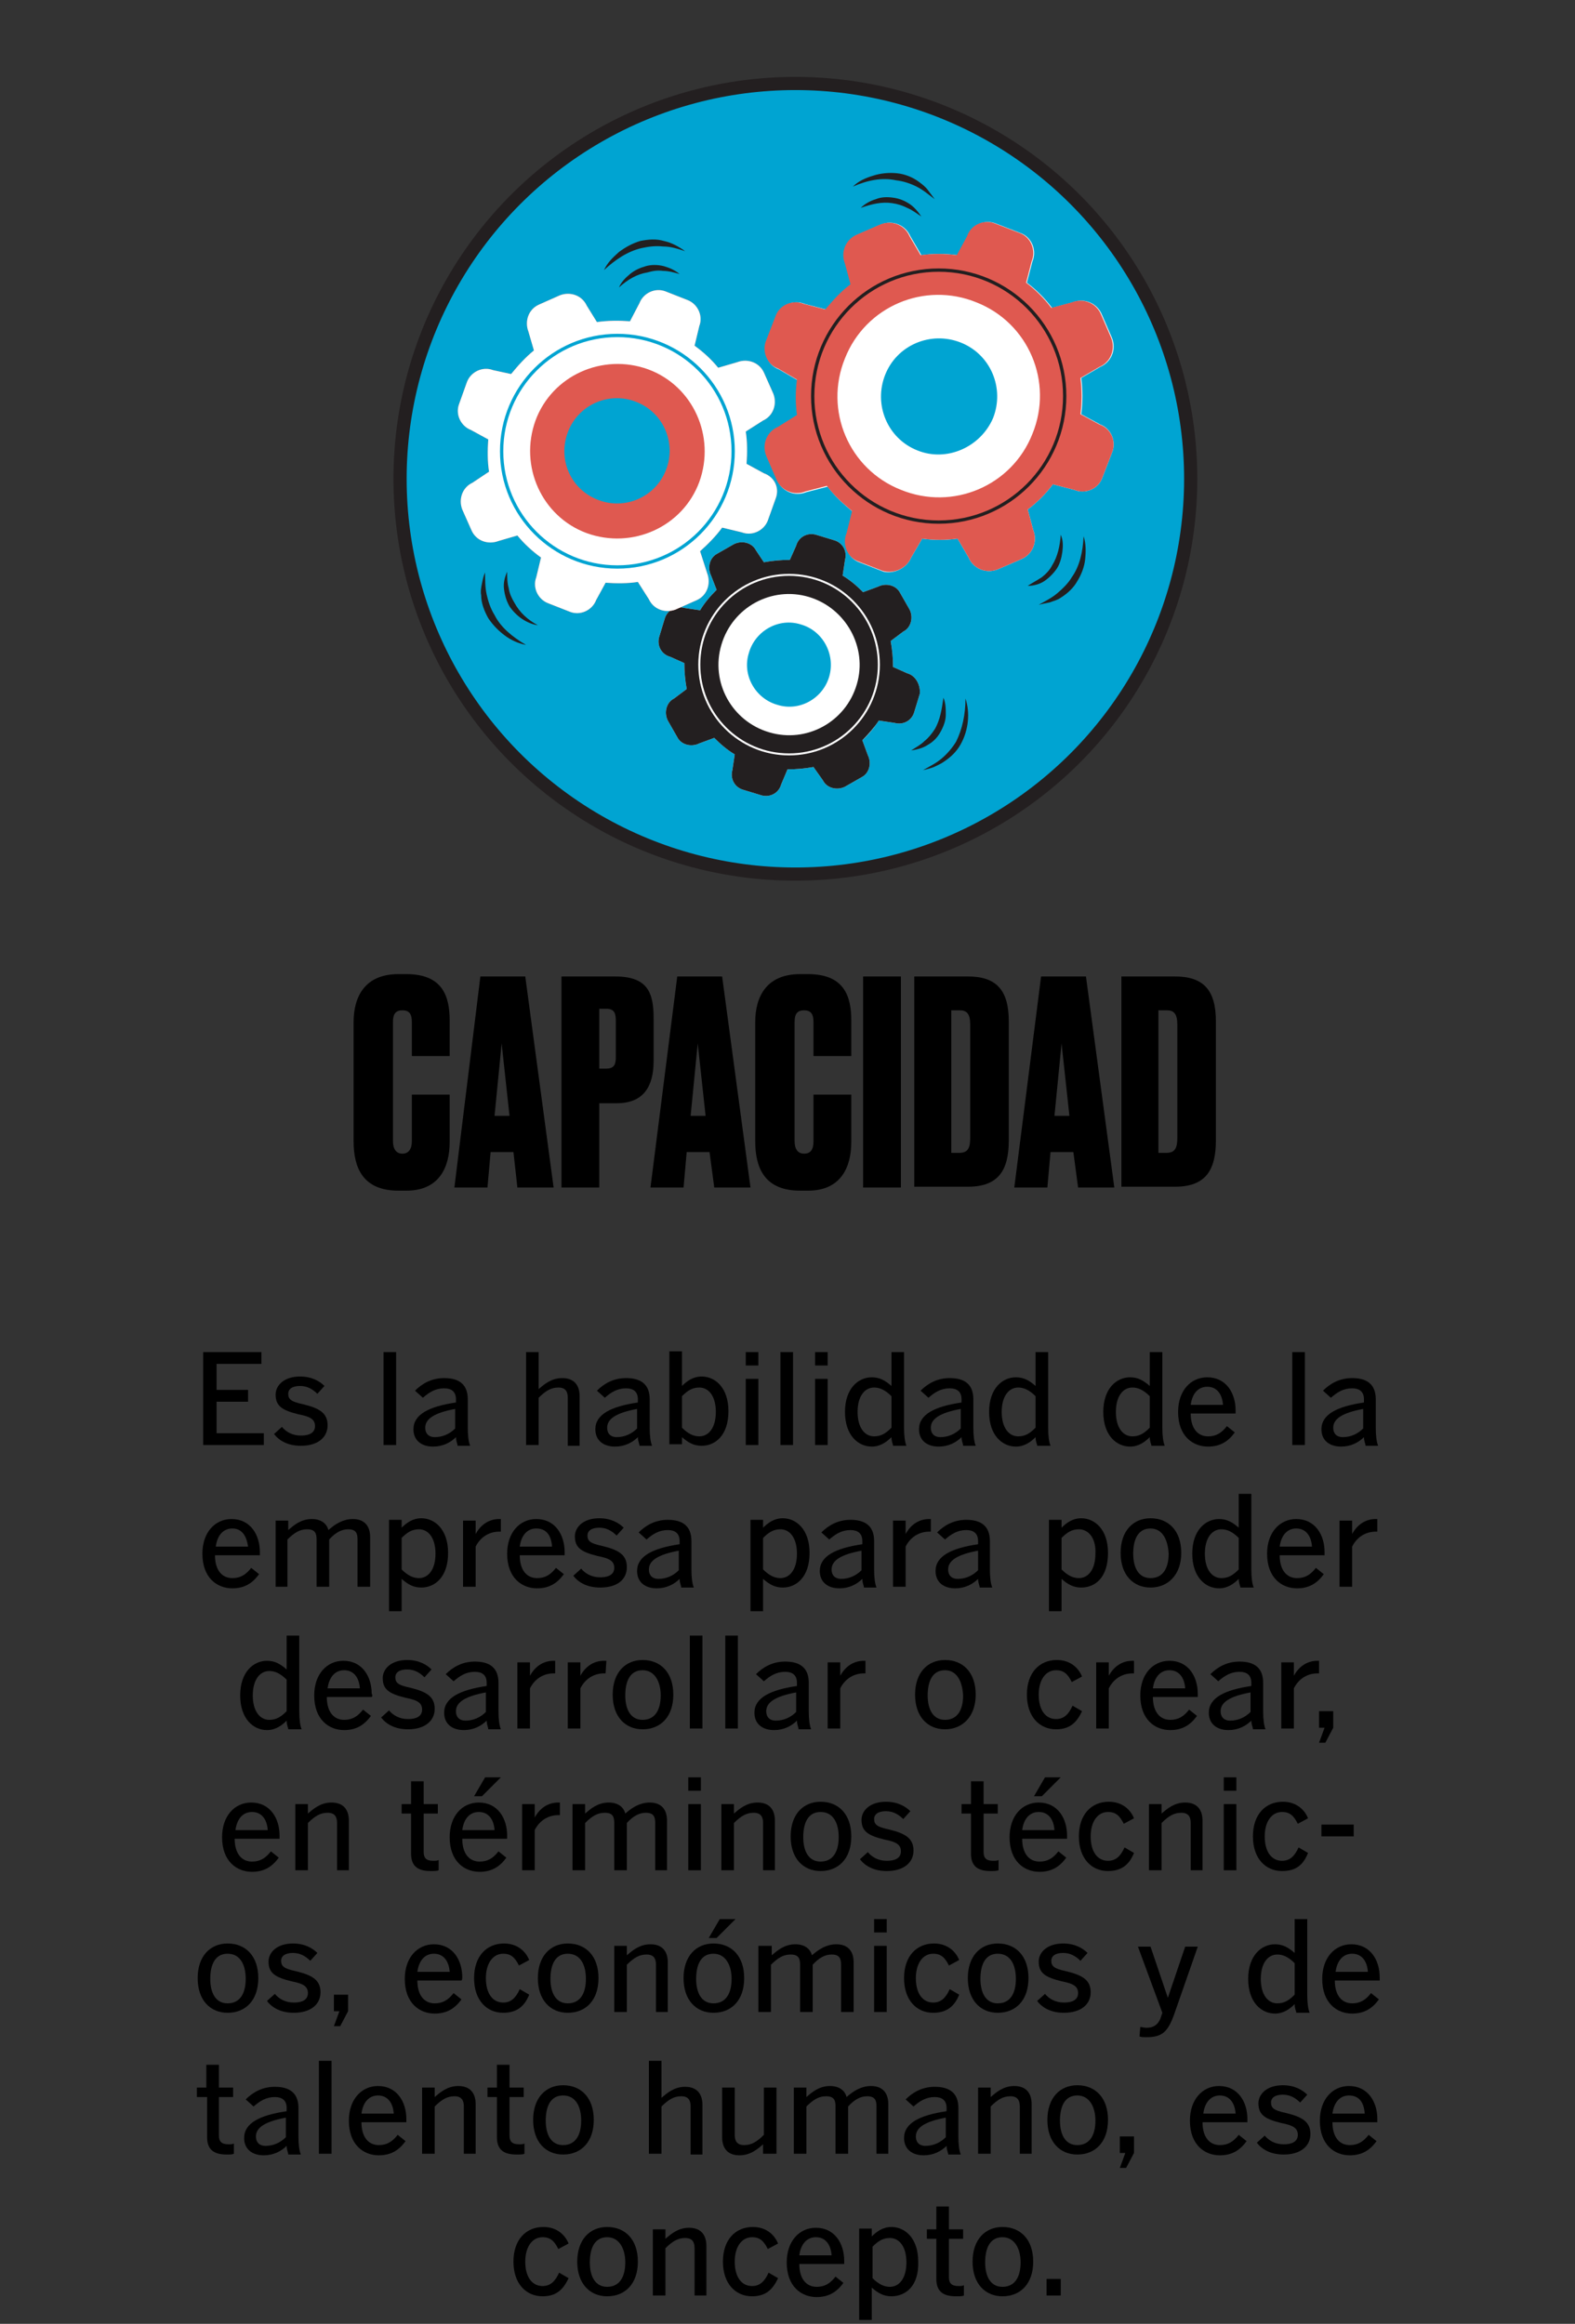 <?xml version="1.0" encoding="utf-8"?>
<!-- Generator: Adobe Illustrator 17.1.0, SVG Export Plug-In . SVG Version: 6.00 Build 0)  -->
<!DOCTYPE svg PUBLIC "-//W3C//DTD SVG 1.1//EN" "http://www.w3.org/Graphics/SVG/1.1/DTD/svg11.dtd">
<svg version="1.1" id="Layer_1" xmlns="http://www.w3.org/2000/svg" xmlns:xlink="http://www.w3.org/1999/xlink" x="0px" y="0px"
	 viewBox="0 0 200 295.1" enable-background="new 0 0 200 295.1" xml:space="preserve">
<rect x="0" y="0" width="200" height="295.1" fill="#333333" stroke="none"/>
<g>
	<path d="M52.3,139h4.8v6c0,3.2-1.3,6.2-5.5,6.2h-1c-4.6,0-5.7-3-5.7-6.3v-15.1c0-3.2,1.4-6.1,5.7-6.1h1c4.6,0,5.5,2.8,5.5,5.9v4.5
		h-4.8v-4.3c0-1-0.3-1.5-1.2-1.5s-1.2,0.5-1.2,1.5v15.1c0,1,0.4,1.6,1.2,1.6s1.2-0.6,1.2-1.6V139z"/>
	<path d="M65.2,146.3h-2.9l-0.4,4.5h-4.2L61,124h5.7l3.6,26.8h-4.6L65.2,146.3z M62.8,141.7h1.9l-1-9.2L62.8,141.7z"/>
	<path d="M76.1,140.1v10.7h-4.8V124h6.8c4.1,0,4.9,2,4.9,5.3v5.4c0,3.3-1.3,5.4-4.7,5.4H76.1z M76.1,135.7H77c1.1,0,1.2-0.7,1.2-1.5
		v-4.5c0-0.9-0.1-1.6-1.2-1.6h-0.9V135.7z"/>
	<path d="M90.1,146.3h-2.9l-0.4,4.5h-4.2l3.4-26.8h5.7l3.6,26.8h-4.6L90.1,146.3z M87.7,141.7h1.9l-1-9.2L87.7,141.7z"/>
	<path d="M103.3,139h4.8v6c0,3.2-1.3,6.2-5.5,6.2h-1c-4.6,0-5.7-3-5.7-6.3v-15.1c0-3.2,1.4-6.1,5.7-6.1h1c4.6,0,5.5,2.8,5.5,5.9v4.5
		h-4.8v-4.3c0-1-0.3-1.5-1.2-1.5c-0.9,0-1.2,0.5-1.2,1.5v15.1c0,1,0.4,1.6,1.2,1.6c0.9,0,1.2-0.6,1.2-1.6V139z"/>
	<path d="M114.4,150.8h-4.8V124h4.8V150.8z"/>
	<path d="M116.1,124h6.8c3.6,0,5.2,1.7,5.2,5.7v15.1c0,3.8-1.3,5.9-5.2,5.9h-6.8V124z M120.9,146.4h0.9c1.1,0,1.4-0.6,1.4-1.9v-14.4
		c0-1.3-0.4-1.8-1.3-1.8h-1.1V146.4z"/>
	<path d="M136.3,146.3h-2.9l-0.4,4.5h-4.2l3.4-26.8h5.7l3.6,26.8h-4.6L136.3,146.3z M133.9,141.7h1.9l-1-9.2L133.9,141.7z"/>
	<path d="M142.4,124h6.8c3.6,0,5.2,1.7,5.2,5.7v15.1c0,3.8-1.3,5.9-5.2,5.9h-6.8V124z M147.2,146.4h0.9c1.1,0,1.4-0.6,1.4-1.9v-14.4
		c0-1.3-0.4-1.8-1.3-1.8h-1.1V146.4z"/>
</g>
<g>
	<path d="M25.8,183.5v-11.8h7.4v1.5h-5.7v3.3h4v1.5h-4v4h6v1.5H25.8z"/>
	<path d="M38.2,183.6c-1.7,0-2.8-0.7-3.4-1.5l1-0.9c0.5,0.6,1.3,1.1,2.4,1.1c1.3,0,1.8-0.5,1.8-1.2c0-0.8-0.5-1.2-2.1-1.5
		c-2-0.5-2.9-1-2.9-2.5c0-1.2,1.1-2.3,3.1-2.3c1.5,0,2.5,0.6,3.1,1.2l-0.9,1c-0.6-0.6-1.3-1-2.2-1c-1,0-1.5,0.4-1.5,1
		c0,0.7,0.4,1,1.8,1.3c2.1,0.5,3.2,1.1,3.2,2.7C41.6,182.5,40.4,183.6,38.2,183.6z"/>
	<path d="M48.7,183.5v-11.8h1.6v11.8H48.7z"/>
	<path d="M58.1,183.5c-0.1-0.4-0.2-0.6-0.2-1c-0.7,0.7-1.7,1.2-2.9,1.2c-1.5,0-2.5-0.8-2.5-2.2c0-1.9,2-2.9,5.4-3.4v-0.4
		c0-1-0.6-1.4-1.5-1.4c-1.1,0-1.9,0.5-2.7,1.2l-1-0.9c0.9-0.9,2.1-1.6,3.7-1.6c1.9,0,3,0.8,3,2.7v3.6c0,1,0.1,1.8,0.3,2.3H58.1z
		 M57.9,178.9c-2.8,0.5-3.9,1.3-3.9,2.4c0,0.8,0.5,1.2,1.2,1.2c1,0,1.9-0.4,2.6-1.1V178.9z"/>
	<path d="M72.1,183.5v-6c0-0.8-0.3-1.3-1.2-1.3c-0.9,0-1.6,0.4-2.5,1.3v6h-1.6v-11.8h1.6v4.7c0.7-0.6,1.6-1.4,3-1.4
		c1.5,0,2.2,0.9,2.2,2.3v6.3H72.1z"/>
	<path d="M81.2,183.5c-0.1-0.4-0.2-0.6-0.2-1c-0.7,0.7-1.7,1.2-2.9,1.2c-1.5,0-2.5-0.8-2.5-2.2c0-1.9,2-2.9,5.4-3.4v-0.4
		c0-1-0.6-1.4-1.5-1.4c-1.1,0-1.9,0.5-2.7,1.2l-1-0.9c0.9-0.9,2.1-1.6,3.7-1.6c1.9,0,3,0.8,3,2.7v3.6c0,1,0.1,1.8,0.3,2.3H81.2z
		 M81,178.9c-2.8,0.5-3.9,1.3-3.9,2.4c0,0.8,0.5,1.2,1.2,1.2c1,0,1.9-0.4,2.6-1.1V178.9z"/>
	<path d="M89.1,183.6c-1,0-1.7-0.4-2.5-1.1v0.9H85v-11.8h1.6v4.4c0.6-0.6,1.4-1.2,2.5-1.2c1.7,0,3.4,1.4,3.4,4.4
		C92.5,182.3,90.8,183.6,89.1,183.6z M88.8,176.2c-0.9,0-1.5,0.4-2.2,1.1v4c0.8,0.8,1.5,1.1,2.2,1.1c1.2,0,2.1-1.1,2.1-3.1
		C90.9,177.3,90,176.2,88.8,176.2z"/>
	<path d="M94.7,173.4v-1.7h1.6v1.7H94.7z M94.7,183.5v-8.4h1.6v8.4H94.7z"/>
	<path d="M99.1,183.5v-11.8h1.6v11.8H99.1z"/>
	<path d="M103.5,173.4v-1.7h1.6v1.7H103.5z M103.5,183.5v-8.4h1.6v8.4H103.5z"/>
	<path d="M113.4,183.5c-0.1-0.3-0.2-0.6-0.2-1c-0.6,0.6-1.4,1.2-2.5,1.2c-1.7,0-3.4-1.4-3.4-4.4c0-3,1.7-4.4,3.4-4.4
		c1,0,1.7,0.4,2.5,1.1v-4.3h1.6v9.6c0,1,0.1,1.8,0.3,2.3H113.4z M113.2,177.3c-0.8-0.8-1.5-1.1-2.2-1.1c-1.2,0-2.1,1.1-2.1,3.1
		c0,2,0.9,3.1,2.1,3.1c0.9,0,1.5-0.4,2.2-1.1V177.3z"/>
	<path d="M122.3,183.5c-0.1-0.4-0.2-0.6-0.2-1c-0.7,0.7-1.7,1.2-2.9,1.2c-1.5,0-2.5-0.8-2.5-2.2c0-1.9,2-2.9,5.4-3.4v-0.4
		c0-1-0.6-1.4-1.5-1.4c-1.1,0-1.9,0.5-2.7,1.2l-1-0.9c0.9-0.9,2.1-1.6,3.7-1.6c1.9,0,3,0.8,3,2.7v3.6c0,1,0.1,1.8,0.3,2.3H122.3z
		 M122.1,178.9c-2.8,0.5-3.9,1.3-3.9,2.4c0,0.8,0.5,1.2,1.2,1.2c1,0,1.9-0.4,2.6-1.1V178.9z"/>
	<path d="M131.7,183.5c-0.1-0.3-0.2-0.6-0.2-1c-0.6,0.6-1.4,1.2-2.5,1.2c-1.7,0-3.4-1.4-3.4-4.4c0-3,1.7-4.4,3.4-4.4
		c1,0,1.7,0.4,2.5,1.1v-4.3h1.6v9.6c0,1,0.1,1.8,0.3,2.3H131.7z M131.5,177.3c-0.8-0.8-1.5-1.1-2.2-1.1c-1.2,0-2.1,1.1-2.1,3.1
		c0,2,0.9,3.1,2.1,3.1c0.9,0,1.5-0.4,2.2-1.1V177.3z"/>
	<path d="M146.2,183.5c-0.1-0.3-0.2-0.6-0.2-1c-0.6,0.6-1.4,1.2-2.5,1.2c-1.7,0-3.4-1.4-3.4-4.4c0-3,1.7-4.4,3.4-4.4
		c1,0,1.7,0.4,2.5,1.1v-4.3h1.6v9.6c0,1,0.1,1.8,0.3,2.3H146.2z M146,177.3c-0.8-0.8-1.5-1.1-2.2-1.1c-1.2,0-2.1,1.1-2.1,3.1
		c0,2,0.9,3.1,2.1,3.1c0.9,0,1.5-0.4,2.2-1.1V177.3z"/>
	<path d="M156.9,179.5h-5.7c0,1.9,0.9,2.9,2.2,2.9c1,0,1.7-0.4,2.4-1.3l1,0.8c-0.8,1.1-1.8,1.8-3.4,1.8c-1.9,0-3.8-1.3-3.8-4.4
		c0-2.7,1.6-4.4,3.7-4.4c2.4,0,3.6,2,3.6,4.2C156.9,179.2,156.9,179.4,156.9,179.5z M153.3,176.1c-1.1,0-1.9,0.8-2.1,2.3h4.1
		C155.2,177,154.5,176.1,153.3,176.1z"/>
	<path d="M164.1,183.5v-11.8h1.6v11.8H164.1z"/>
	<path d="M173.4,183.5c-0.1-0.4-0.2-0.6-0.2-1c-0.7,0.7-1.7,1.2-2.9,1.2c-1.5,0-2.5-0.8-2.5-2.2c0-1.9,2-2.9,5.4-3.4v-0.4
		c0-1-0.6-1.4-1.5-1.4c-1.1,0-1.9,0.5-2.7,1.2l-1-0.9c0.9-0.9,2.1-1.6,3.7-1.6c1.9,0,3,0.8,3,2.7v3.6c0,1,0.1,1.8,0.3,2.3H173.4z
		 M173.2,178.9c-2.8,0.5-3.9,1.3-3.9,2.4c0,0.8,0.5,1.2,1.2,1.2c1,0,1.9-0.4,2.6-1.1V178.9z"/>
	<path d="M33,197.5h-5.7c0,1.9,0.9,2.9,2.2,2.9c1,0,1.7-0.4,2.4-1.3l1,0.8c-0.8,1.1-1.8,1.8-3.4,1.8c-1.9,0-3.8-1.3-3.8-4.4
		c0-2.7,1.6-4.4,3.7-4.4c2.4,0,3.6,2,3.6,4.2C33,197.2,33,197.4,33,197.5z M29.5,194.1c-1.1,0-1.9,0.8-2.1,2.3h4.1
		C31.3,195,30.7,194.1,29.5,194.1z"/>
	<path d="M45.4,201.5v-6c0-0.8-0.2-1.3-1.2-1.3c-0.8,0-1.6,0.4-2.4,1.3v6h-1.6v-6c0-0.8-0.2-1.3-1.2-1.3c-0.9,0-1.6,0.4-2.5,1.3v6
		H35v-8.4h1.6v1.2c0.7-0.6,1.6-1.4,3-1.4c1.2,0,1.9,0.6,2.1,1.4c0.9-0.8,1.9-1.4,3.1-1.4c1.5,0,2.2,0.9,2.2,2.3v6.3H45.4z"/>
	<path d="M53.5,201.6c-1,0-1.7-0.4-2.5-1.1v4.1h-1.6v-11.6H51v1c0.6-0.6,1.4-1.2,2.5-1.2c1.7,0,3.4,1.4,3.4,4.4
		C56.9,200.3,55.2,201.6,53.5,201.6z M53.2,194.2c-0.9,0-1.5,0.4-2.2,1.1v4c0.8,0.8,1.5,1.1,2.2,1.1c1.2,0,2.1-1.1,2.1-3.1
		C55.3,195.3,54.4,194.2,53.2,194.2z"/>
	<path d="M63.6,194.5h-0.2c-1.3,0-2.4,0.7-3,1.9v5.1h-1.6v-8.4h1.6v1.7h0c0.6-1.1,1.6-1.9,3-1.9h0.2L63.6,194.5z"/>
	<path d="M71.7,197.5H66c0,1.9,0.9,2.9,2.2,2.9c1,0,1.7-0.4,2.4-1.3l1,0.8c-0.8,1.1-1.8,1.8-3.4,1.8c-1.9,0-3.8-1.3-3.8-4.4
		c0-2.7,1.6-4.4,3.7-4.4c2.4,0,3.6,2,3.6,4.2C71.7,197.2,71.7,197.4,71.7,197.5z M68.1,194.1c-1.1,0-1.9,0.8-2.1,2.3h4.1
		C70,195,69.4,194.1,68.1,194.1z"/>
	<path d="M76.2,201.6c-1.7,0-2.8-0.7-3.4-1.5l1-0.9c0.5,0.6,1.3,1.1,2.4,1.1c1.3,0,1.8-0.5,1.8-1.2c0-0.8-0.5-1.2-2.1-1.5
		c-2-0.5-2.9-1-2.9-2.5c0-1.2,1.1-2.3,3.1-2.3c1.5,0,2.5,0.6,3.1,1.2l-0.9,1c-0.6-0.6-1.3-1-2.2-1c-1,0-1.5,0.4-1.5,1
		c0,0.7,0.4,1,1.8,1.3c2.1,0.5,3.2,1.1,3.2,2.7C79.6,200.5,78.5,201.6,76.2,201.6z"/>
	<path d="M86.5,201.5c-0.1-0.4-0.2-0.6-0.2-1c-0.7,0.7-1.7,1.2-2.9,1.2c-1.5,0-2.5-0.8-2.5-2.2c0-1.9,2-2.9,5.4-3.4v-0.4
		c0-1-0.6-1.4-1.5-1.4c-1.1,0-1.9,0.5-2.7,1.2l-1-0.9c0.9-0.9,2.1-1.6,3.7-1.6c1.9,0,3,0.8,3,2.7v3.6c0,1,0.1,1.8,0.3,2.3H86.5z
		 M86.3,196.9c-2.8,0.5-3.9,1.3-3.9,2.4c0,0.8,0.5,1.2,1.2,1.2c1,0,1.9-0.4,2.6-1.1V196.9z"/>
	<path d="M99.4,201.6c-1,0-1.7-0.4-2.5-1.1v4.1h-1.6v-11.6h1.6v1c0.6-0.6,1.4-1.2,2.5-1.2c1.7,0,3.4,1.4,3.4,4.4
		C102.8,200.3,101.1,201.6,99.4,201.6z M99.1,194.2c-0.9,0-1.5,0.4-2.2,1.1v4c0.8,0.8,1.5,1.1,2.2,1.1c1.2,0,2.1-1.1,2.1-3.1
		C101.2,195.3,100.3,194.2,99.1,194.2z"/>
	<path d="M109.7,201.5c-0.1-0.4-0.2-0.6-0.2-1c-0.7,0.7-1.7,1.2-2.9,1.2c-1.5,0-2.5-0.8-2.5-2.2c0-1.9,2-2.9,5.4-3.4v-0.4
		c0-1-0.6-1.4-1.5-1.4c-1.1,0-1.9,0.5-2.7,1.2l-1-0.9c0.9-0.9,2.1-1.6,3.7-1.6c1.9,0,3,0.8,3,2.7v3.6c0,1,0.1,1.8,0.3,2.3H109.7z
		 M109.5,196.9c-2.8,0.5-3.9,1.3-3.9,2.4c0,0.8,0.5,1.2,1.2,1.2c1,0,1.9-0.4,2.6-1.1V196.9z"/>
	<path d="M118.2,194.5H118c-1.3,0-2.4,0.7-3,1.9v5.1h-1.6v-8.4h1.6v1.7h0c0.6-1.1,1.6-1.9,3-1.9h0.2L118.2,194.5z"/>
	<path d="M124.4,201.5c-0.1-0.4-0.2-0.6-0.2-1c-0.7,0.7-1.7,1.2-2.9,1.2c-1.5,0-2.5-0.8-2.5-2.2c0-1.9,2-2.9,5.4-3.4v-0.4
		c0-1-0.6-1.4-1.5-1.4c-1.1,0-1.9,0.5-2.7,1.2l-1-0.9c0.9-0.9,2.1-1.6,3.7-1.6c1.9,0,3,0.8,3,2.7v3.6c0,1,0.1,1.8,0.3,2.3H124.4z
		 M124.3,196.9c-2.8,0.5-3.9,1.3-3.9,2.4c0,0.8,0.5,1.2,1.2,1.2c1,0,1.9-0.4,2.6-1.1V196.9z"/>
	<path d="M137.3,201.6c-1,0-1.7-0.4-2.5-1.1v4.1h-1.6v-11.6h1.6v1c0.6-0.6,1.4-1.2,2.5-1.2c1.7,0,3.4,1.4,3.4,4.4
		C140.7,200.3,139.1,201.6,137.3,201.6z M137,194.2c-0.9,0-1.5,0.4-2.2,1.1v4c0.8,0.8,1.5,1.1,2.2,1.1c1.2,0,2.1-1.1,2.1-3.1
		C139.2,195.3,138.2,194.2,137,194.2z"/>
	<path d="M146.1,201.6c-2.2,0-3.8-1.6-3.8-4.4s1.6-4.4,3.8-4.4c2.3,0,3.9,1.6,3.9,4.4S148.3,201.6,146.1,201.6z M146.1,194.1
		c-1.6,0-2.2,1.4-2.2,3.2c0,1.8,0.7,3.1,2.2,3.1c1.6,0,2.3-1.3,2.3-3.1C148.3,195.5,147.6,194.1,146.1,194.1z"/>
	<path d="M157.5,201.5c-0.1-0.3-0.2-0.6-0.2-1c-0.6,0.6-1.4,1.2-2.5,1.2c-1.7,0-3.4-1.4-3.4-4.4c0-3,1.7-4.4,3.4-4.4
		c1,0,1.7,0.4,2.5,1.1v-4.3h1.6v9.6c0,1,0.1,1.8,0.3,2.3H157.5z M157.3,195.3c-0.8-0.8-1.5-1.1-2.2-1.1c-1.2,0-2.1,1.1-2.1,3.1
		c0,2,0.9,3.1,2.1,3.1c0.9,0,1.5-0.4,2.2-1.1V195.3z"/>
	<path d="M168.2,197.5h-5.7c0,1.9,0.9,2.9,2.2,2.9c1,0,1.7-0.4,2.4-1.3l1,0.8c-0.8,1.1-1.8,1.8-3.4,1.8c-1.9,0-3.8-1.3-3.8-4.4
		c0-2.7,1.6-4.4,3.7-4.4c2.4,0,3.6,2,3.6,4.2C168.2,197.2,168.2,197.4,168.2,197.5z M164.6,194.1c-1.1,0-1.9,0.8-2.1,2.3h4.1
		C166.5,195,165.8,194.1,164.6,194.1z"/>
	<path d="M174.9,194.5h-0.2c-1.3,0-2.4,0.7-3,1.9v5.1h-1.6v-8.4h1.6v1.7h0c0.6-1.1,1.6-1.9,3-1.9h0.2L174.9,194.5z"/>
	<path d="M36.6,219.5c-0.1-0.3-0.2-0.6-0.2-1c-0.6,0.6-1.4,1.2-2.5,1.2c-1.7,0-3.4-1.4-3.4-4.4c0-3,1.7-4.4,3.4-4.4
		c1,0,1.7,0.4,2.5,1.1v-4.3H38v9.6c0,1,0.1,1.8,0.3,2.3H36.6z M36.4,213.3c-0.8-0.8-1.5-1.1-2.2-1.1c-1.2,0-2.1,1.1-2.1,3.1
		c0,2,0.9,3.1,2.1,3.1c0.9,0,1.5-0.4,2.2-1.1V213.3z"/>
	<path d="M47.2,215.5h-5.7c0,1.9,0.9,2.9,2.2,2.9c1,0,1.7-0.4,2.4-1.3l1,0.8c-0.8,1.1-1.8,1.8-3.4,1.8c-1.9,0-3.8-1.3-3.8-4.4
		c0-2.7,1.6-4.4,3.7-4.4c2.4,0,3.6,2,3.6,4.2C47.3,215.2,47.3,215.4,47.2,215.5z M43.7,212.1c-1.1,0-1.9,0.8-2.1,2.3h4.1
		C45.6,213,44.9,212.1,43.7,212.1z"/>
	<path d="M51.8,219.6c-1.7,0-2.8-0.7-3.4-1.5l1-0.9c0.5,0.6,1.3,1.1,2.4,1.1c1.3,0,1.8-0.5,1.8-1.2c0-0.8-0.5-1.2-2.1-1.5
		c-2-0.5-2.9-1-2.9-2.5c0-1.2,1.1-2.3,3.1-2.3c1.5,0,2.5,0.6,3.1,1.2l-0.9,1c-0.6-0.6-1.3-1-2.2-1c-1,0-1.5,0.4-1.5,1
		c0,0.7,0.4,1,1.8,1.3c2.1,0.5,3.2,1.1,3.2,2.7C55.2,218.5,54,219.6,51.8,219.6z"/>
	<path d="M62,219.5c-0.1-0.4-0.2-0.6-0.2-1c-0.7,0.7-1.7,1.2-2.9,1.2c-1.5,0-2.5-0.8-2.5-2.2c0-1.9,2-2.9,5.4-3.4v-0.4
		c0-1-0.6-1.4-1.5-1.4c-1.1,0-1.9,0.5-2.7,1.2l-1-0.9c0.9-0.9,2.1-1.6,3.7-1.6c1.9,0,3,0.8,3,2.7v3.6c0,1,0.1,1.8,0.3,2.3H62z
		 M61.8,214.9c-2.8,0.5-3.9,1.3-3.9,2.4c0,0.8,0.5,1.2,1.2,1.2c1,0,1.9-0.4,2.6-1.1V214.9z"/>
	<path d="M70.5,212.5h-0.2c-1.3,0-2.4,0.7-3,1.9v5.1h-1.6v-8.4h1.6v1.7h0c0.6-1.1,1.6-1.9,3-1.9h0.2L70.5,212.5z"/>
	<path d="M76.9,212.5h-0.2c-1.3,0-2.4,0.7-3,1.9v5.1h-1.6v-8.4h1.6v1.7h0c0.6-1.1,1.6-1.9,3-1.9H77L76.9,212.5z"/>
	<path d="M81.6,219.6c-2.2,0-3.8-1.6-3.8-4.4s1.6-4.4,3.8-4.4c2.3,0,3.9,1.6,3.9,4.4S83.9,219.6,81.6,219.6z M81.6,212.1
		c-1.6,0-2.2,1.4-2.2,3.2c0,1.8,0.7,3.1,2.2,3.1c1.6,0,2.3-1.3,2.3-3.1C83.9,213.5,83.1,212.1,81.6,212.1z"/>
	<path d="M87.6,219.5v-11.8h1.6v11.8H87.6z"/>
	<path d="M92.1,219.5v-11.8h1.6v11.8H92.1z"/>
	<path d="M101.4,219.5c-0.1-0.4-0.2-0.6-0.2-1c-0.7,0.7-1.7,1.2-2.9,1.2c-1.5,0-2.5-0.8-2.5-2.2c0-1.9,2-2.9,5.4-3.4v-0.4
		c0-1-0.6-1.4-1.5-1.4c-1.1,0-1.9,0.5-2.7,1.2l-1-0.9c0.9-0.9,2.1-1.6,3.7-1.6c1.9,0,3,0.8,3,2.7v3.6c0,1,0.1,1.8,0.3,2.3H101.4z
		 M101.2,214.9c-2.8,0.5-3.9,1.3-3.9,2.4c0,0.8,0.5,1.2,1.2,1.2c1,0,1.9-0.4,2.6-1.1V214.9z"/>
	<path d="M109.9,212.5h-0.2c-1.3,0-2.4,0.7-3,1.9v5.1h-1.6v-8.4h1.6v1.7h0c0.6-1.1,1.6-1.9,3-1.9h0.2L109.9,212.5z"/>
	<path d="M120,219.6c-2.2,0-3.8-1.6-3.8-4.4s1.6-4.4,3.8-4.4c2.3,0,3.9,1.6,3.9,4.4S122.2,219.6,120,219.6z M120,212.1
		c-1.6,0-2.2,1.4-2.2,3.2c0,1.8,0.7,3.1,2.2,3.1c1.6,0,2.3-1.3,2.3-3.1C122.2,213.5,121.5,212.1,120,212.1z"/>
	<path d="M134.1,219.6c-2.1,0-3.7-1.6-3.7-4.4c0-2.8,1.6-4.4,3.8-4.4c1.8,0,2.8,1.1,3.2,2.1l-1.3,0.7c-0.5-1-1-1.5-2-1.5
		c-1.3,0-2.2,1.2-2.2,3.1c0,2,0.9,3.1,2.2,3.1c1,0,1.6-0.6,2.1-1.7l1.2,0.7C136.7,218.8,135.8,219.6,134.1,219.6z"/>
	<path d="M144,212.5h-0.2c-1.3,0-2.4,0.7-3,1.9v5.1h-1.6v-8.4h1.6v1.7h0c0.6-1.1,1.6-1.9,3-1.9h0.2L144,212.5z"/>
	<path d="M152.1,215.5h-5.7c0,1.9,0.9,2.9,2.2,2.9c1,0,1.7-0.4,2.4-1.3l1,0.8c-0.8,1.1-1.8,1.8-3.4,1.8c-1.9,0-3.8-1.3-3.8-4.4
		c0-2.7,1.6-4.4,3.7-4.4c2.4,0,3.6,2,3.6,4.2C152.1,215.2,152.1,215.4,152.1,215.5z M148.5,212.1c-1.1,0-1.9,0.8-2.1,2.3h4.1
		C150.4,213,149.7,212.1,148.5,212.1z"/>
	<path d="M159.1,219.5c-0.1-0.4-0.2-0.6-0.2-1c-0.7,0.7-1.7,1.2-2.9,1.2c-1.5,0-2.5-0.8-2.5-2.2c0-1.9,2-2.9,5.4-3.4v-0.4
		c0-1-0.6-1.4-1.5-1.4c-1.1,0-1.9,0.5-2.7,1.2l-1-0.9c0.9-0.9,2.1-1.6,3.7-1.6c1.9,0,3,0.8,3,2.7v3.6c0,1,0.1,1.8,0.3,2.3H159.1z
		 M158.9,214.9c-2.8,0.5-3.9,1.3-3.9,2.4c0,0.8,0.5,1.2,1.2,1.2c1,0,1.9-0.4,2.6-1.1V214.9z"/>
	<path d="M167.5,212.5h-0.2c-1.3,0-2.4,0.7-3,1.9v5.1h-1.6v-8.4h1.6v1.7h0c0.6-1.1,1.6-1.9,3-1.9h0.2L167.5,212.5z"/>
	<path d="M168.3,221.3h-0.8l0.7-1.9h-0.7v-2.1h1.8v2.1L168.3,221.3z"/>
	<path d="M35.5,233.5h-5.7c0,1.9,0.9,2.9,2.2,2.9c1,0,1.7-0.4,2.4-1.3l1,0.8c-0.8,1.1-1.8,1.8-3.4,1.8c-1.9,0-3.8-1.3-3.8-4.4
		c0-2.7,1.6-4.4,3.7-4.4c2.4,0,3.6,2,3.6,4.2C35.5,233.2,35.5,233.4,35.5,233.5z M32,230.1c-1.1,0-1.9,0.8-2.1,2.3H34
		C33.9,231,33.2,230.1,32,230.1z"/>
	<path d="M42.8,237.5v-6c0-0.8-0.3-1.3-1.2-1.3c-0.9,0-1.6,0.4-2.5,1.3v6h-1.6v-8.4h1.6v1.2c0.7-0.6,1.6-1.4,3-1.4
		c1.5,0,2.2,0.9,2.2,2.3v6.3H42.8z"/>
	<path d="M54.7,237.6c-1.5,0-2.5-0.5-2.5-2.2v-5.1H51v-1.2h1.2v-2.9h1.6v2.9h1.8v1.2h-1.8v4.9c0,0.7,0.3,1.1,1.2,1.1
		c0.3,0,0.5,0,0.7-0.1v1.3C55.5,237.6,55.1,237.6,54.7,237.6z"/>
	<path d="M64.4,233.5h-5.7c0,1.9,0.9,2.9,2.2,2.9c1,0,1.7-0.4,2.4-1.3l1,0.8c-0.8,1.1-1.8,1.8-3.4,1.8c-1.9,0-3.8-1.3-3.8-4.4
		c0-2.7,1.6-4.4,3.7-4.4c2.4,0,3.6,2,3.6,4.2C64.4,233.2,64.4,233.4,64.4,233.5z M60.8,230.1c-1.1,0-1.9,0.8-2.1,2.3h4.1
		C62.7,231,62,230.1,60.8,230.1z M61.2,228.1h-1l1.4-2.4h2L61.2,228.1z"/>
	<path d="M71.1,230.5h-0.2c-1.3,0-2.4,0.7-3,1.9v5.1h-1.6v-8.4h1.6v1.7h0c0.6-1.1,1.6-1.9,3-1.9h0.2L71.1,230.5z"/>
	<path d="M83.2,237.5v-6c0-0.8-0.2-1.3-1.2-1.3c-0.8,0-1.6,0.4-2.4,1.3v6H78v-6c0-0.8-0.2-1.3-1.2-1.3c-0.9,0-1.6,0.4-2.5,1.3v6
		h-1.6v-8.4h1.6v1.2c0.7-0.6,1.6-1.4,3-1.4c1.2,0,1.9,0.6,2.1,1.4c0.9-0.8,1.9-1.4,3.1-1.4c1.5,0,2.2,0.9,2.2,2.3v6.3H83.2z"/>
	<path d="M87.4,227.4v-1.7H89v1.7H87.4z M87.4,237.5v-8.4H89v8.4H87.4z"/>
	<path d="M96.9,237.5v-6c0-0.8-0.3-1.3-1.2-1.3c-0.9,0-1.6,0.4-2.5,1.3v6h-1.6v-8.4h1.6v1.2c0.7-0.6,1.6-1.4,3-1.4
		c1.5,0,2.2,0.9,2.2,2.3v6.3H96.9z"/>
	<path d="M104.2,237.6c-2.2,0-3.8-1.6-3.8-4.4c0-2.8,1.6-4.4,3.8-4.4c2.3,0,3.9,1.6,3.9,4.4C108.1,236,106.5,237.6,104.2,237.6z
		 M104.2,230.1c-1.6,0-2.2,1.4-2.2,3.2c0,1.8,0.7,3.1,2.2,3.1c1.6,0,2.3-1.3,2.3-3.1C106.5,231.5,105.8,230.1,104.2,230.1z"/>
	<path d="M112.6,237.6c-1.7,0-2.8-0.7-3.4-1.5l1-0.9c0.5,0.6,1.3,1.1,2.4,1.1c1.3,0,1.8-0.5,1.8-1.2c0-0.8-0.5-1.2-2.1-1.5
		c-2-0.5-2.9-1-2.9-2.5c0-1.2,1.1-2.3,3.1-2.3c1.5,0,2.5,0.6,3.1,1.2l-0.9,1c-0.6-0.6-1.3-1-2.2-1c-1,0-1.5,0.4-1.5,1
		c0,0.7,0.4,1,1.8,1.3c2.1,0.5,3.2,1.1,3.2,2.7C116,236.5,114.8,237.6,112.6,237.6z"/>
	<path d="M125.8,237.6c-1.5,0-2.5-0.5-2.5-2.2v-5.1h-1.2v-1.2h1.2v-2.9h1.6v2.9h1.8v1.2h-1.8v4.9c0,0.7,0.3,1.1,1.2,1.1
		c0.3,0,0.5,0,0.7-0.1v1.3C126.5,237.6,126.2,237.6,125.8,237.6z"/>
	<path d="M135.5,233.5h-5.7c0,1.9,0.9,2.9,2.2,2.9c1,0,1.7-0.4,2.4-1.3l1,0.8c-0.8,1.1-1.8,1.8-3.4,1.8c-1.9,0-3.8-1.3-3.8-4.4
		c0-2.7,1.6-4.4,3.7-4.4c2.4,0,3.6,2,3.6,4.2C135.5,233.2,135.5,233.4,135.5,233.5z M131.9,230.1c-1.1,0-1.9,0.8-2.1,2.3h4.1
		C133.8,231,133.1,230.1,131.9,230.1z M132.3,228.1h-1l1.4-2.4h2L132.3,228.1z"/>
	<path d="M140.7,237.6c-2.1,0-3.7-1.6-3.7-4.4c0-2.8,1.6-4.4,3.8-4.4c1.8,0,2.8,1.1,3.2,2.1l-1.3,0.7c-0.5-1-1-1.5-2-1.5
		c-1.3,0-2.2,1.2-2.2,3.1c0,2,0.9,3.1,2.2,3.1c1,0,1.6-0.6,2.1-1.7l1.2,0.7C143.4,236.8,142.4,237.6,140.7,237.6z"/>
	<path d="M151.2,237.5v-6c0-0.8-0.3-1.3-1.2-1.3c-0.9,0-1.6,0.4-2.5,1.3v6h-1.6v-8.4h1.6v1.2c0.7-0.6,1.6-1.4,3-1.4
		c1.5,0,2.2,0.9,2.2,2.3v6.3H151.2z"/>
	<path d="M155.4,227.4v-1.7h1.6v1.7H155.4z M155.4,237.5v-8.4h1.6v8.4H155.4z"/>
	<path d="M162.8,237.6c-2.1,0-3.7-1.6-3.7-4.4c0-2.8,1.6-4.4,3.8-4.4c1.8,0,2.8,1.1,3.2,2.1l-1.3,0.7c-0.5-1-1-1.5-2-1.5
		c-1.3,0-2.2,1.2-2.2,3.1c0,2,0.9,3.1,2.2,3.1c1,0,1.6-0.6,2.1-1.7l1.2,0.7C165.5,236.8,164.6,237.6,162.8,237.6z"/>
	<path d="M167.8,233.2v-1.5h4.1v1.5H167.8z"/>
	<path d="M28.9,255.6c-2.2,0-3.8-1.6-3.8-4.4c0-2.8,1.6-4.4,3.8-4.4c2.3,0,3.9,1.6,3.9,4.4C32.8,254,31.2,255.6,28.9,255.6z
		 M28.9,248.1c-1.6,0-2.2,1.4-2.2,3.2c0,1.8,0.7,3.1,2.2,3.1c1.6,0,2.3-1.3,2.3-3.1C31.2,249.5,30.5,248.1,28.9,248.1z"/>
	<path d="M37.3,255.6c-1.7,0-2.8-0.7-3.4-1.5l1-0.9c0.5,0.6,1.3,1.1,2.4,1.1c1.3,0,1.8-0.5,1.8-1.2c0-0.8-0.5-1.2-2.1-1.5
		c-2-0.5-2.9-1-2.9-2.5c0-1.2,1.1-2.3,3.1-2.3c1.5,0,2.5,0.6,3.1,1.2l-0.9,1c-0.6-0.6-1.3-1-2.2-1c-1,0-1.5,0.4-1.5,1
		c0,0.7,0.4,1,1.8,1.3c2.1,0.5,3.2,1.1,3.2,2.7C40.7,254.5,39.5,255.6,37.3,255.6z"/>
	<path d="M43.2,257.3h-0.8l0.7-1.9h-0.7v-2.1h1.8v2.1L43.2,257.3z"/>
	<path d="M58.6,251.5H53c0,1.9,0.9,2.9,2.2,2.9c1,0,1.7-0.4,2.4-1.3l1,0.8c-0.8,1.1-1.8,1.8-3.4,1.8c-1.9,0-3.8-1.3-3.8-4.4
		c0-2.7,1.6-4.4,3.7-4.4c2.4,0,3.6,2,3.6,4.2C58.7,251.2,58.7,251.4,58.6,251.5z M55.1,248.1c-1.1,0-1.9,0.8-2.1,2.3h4.1
		C57,249,56.3,248.1,55.1,248.1z"/>
	<path d="M63.9,255.6c-2.1,0-3.7-1.6-3.7-4.4c0-2.8,1.6-4.4,3.8-4.4c1.8,0,2.8,1.1,3.2,2.1l-1.3,0.7c-0.5-1-1-1.5-2-1.5
		c-1.3,0-2.2,1.2-2.2,3.1c0,2,0.9,3.1,2.2,3.1c1,0,1.6-0.6,2.1-1.7l1.2,0.7C66.6,254.8,65.6,255.6,63.9,255.6z"/>
	<path d="M72.1,255.6c-2.2,0-3.8-1.6-3.8-4.4c0-2.8,1.6-4.4,3.8-4.4c2.3,0,3.9,1.6,3.9,4.4C76,254,74.4,255.6,72.1,255.6z
		 M72.1,248.1c-1.6,0-2.2,1.4-2.2,3.2c0,1.8,0.7,3.1,2.2,3.1c1.6,0,2.3-1.3,2.3-3.1C74.4,249.5,73.7,248.1,72.1,248.1z"/>
	<path d="M83.3,255.5v-6c0-0.8-0.3-1.3-1.2-1.3c-0.9,0-1.6,0.4-2.5,1.3v6H78v-8.4h1.6v1.2c0.7-0.6,1.6-1.4,3-1.4
		c1.5,0,2.2,0.9,2.2,2.3v6.3H83.3z"/>
	<path d="M90.6,255.6c-2.2,0-3.8-1.6-3.8-4.4c0-2.8,1.6-4.4,3.8-4.4c2.3,0,3.9,1.6,3.9,4.4C94.5,254,92.9,255.6,90.6,255.6z
		 M90.6,248.1c-1.6,0-2.2,1.4-2.2,3.2c0,1.8,0.7,3.1,2.2,3.1c1.6,0,2.3-1.3,2.3-3.1C92.9,249.5,92.1,248.1,90.6,248.1z M91,246.1h-1
		l1.4-2.4h2L91,246.1z"/>
	<path d="M106.8,255.5v-6c0-0.8-0.2-1.3-1.2-1.3c-0.8,0-1.6,0.4-2.4,1.3v6h-1.6v-6c0-0.8-0.2-1.3-1.2-1.3c-0.9,0-1.6,0.4-2.5,1.3v6
		h-1.6v-8.4H98v1.2c0.7-0.6,1.6-1.4,3-1.4c1.2,0,1.9,0.6,2.1,1.4c0.9-0.8,1.9-1.4,3.1-1.4c1.5,0,2.2,0.9,2.2,2.3v6.3H106.8z"/>
	<path d="M111,245.4v-1.7h1.6v1.7H111z M111,255.5v-8.4h1.6v8.4H111z"/>
	<path d="M118.5,255.6c-2.1,0-3.7-1.6-3.7-4.4c0-2.8,1.6-4.4,3.8-4.4c1.8,0,2.8,1.1,3.2,2.1l-1.3,0.7c-0.5-1-1-1.5-2-1.5
		c-1.3,0-2.2,1.2-2.2,3.1c0,2,0.9,3.1,2.2,3.1c1,0,1.6-0.6,2.1-1.7l1.2,0.7C121.2,254.8,120.2,255.6,118.5,255.6z"/>
	<path d="M126.7,255.6c-2.2,0-3.8-1.6-3.8-4.4c0-2.8,1.6-4.4,3.8-4.4c2.3,0,3.9,1.6,3.9,4.4C130.6,254,129,255.6,126.7,255.6z
		 M126.7,248.1c-1.6,0-2.2,1.4-2.2,3.2c0,1.8,0.7,3.1,2.2,3.1c1.6,0,2.3-1.3,2.3-3.1C129,249.5,128.3,248.1,126.7,248.1z"/>
	<path d="M135.1,255.6c-1.7,0-2.8-0.7-3.4-1.5l1-0.9c0.5,0.6,1.3,1.1,2.4,1.1c1.3,0,1.8-0.5,1.8-1.2c0-0.8-0.5-1.2-2.1-1.5
		c-2-0.5-2.9-1-2.9-2.5c0-1.2,1.1-2.3,3.1-2.3c1.5,0,2.5,0.6,3.1,1.2l-0.9,1c-0.6-0.6-1.3-1-2.2-1c-1,0-1.5,0.4-1.5,1
		c0,0.7,0.4,1,1.8,1.3c2.1,0.5,3.2,1.1,3.2,2.7C138.5,254.5,137.3,255.6,135.1,255.6z"/>
	<path d="M149.1,255.8c-0.8,2.2-1.5,2.9-3.5,2.9c-0.4,0-0.7,0-0.9-0.1l0.1-1.2c0.2,0,0.4,0.1,0.8,0.1c1,0,1.6-0.5,1.9-1.6l0.1-0.3
		l-3.1-8.4h1.6l2.2,6.5h0l2.2-6.5h1.6L149.1,255.8z"/>
	<path d="M164.6,255.5c-0.1-0.3-0.2-0.6-0.2-1c-0.6,0.6-1.4,1.2-2.5,1.2c-1.7,0-3.4-1.4-3.4-4.4c0-3,1.7-4.4,3.4-4.4
		c1,0,1.7,0.4,2.5,1.1v-4.3h1.6v9.6c0,1,0.1,1.8,0.3,2.3H164.6z M164.4,249.3c-0.8-0.8-1.5-1.1-2.2-1.1c-1.2,0-2.1,1.1-2.1,3.1
		c0,2,0.9,3.1,2.1,3.1c0.9,0,1.5-0.4,2.2-1.1V249.3z"/>
	<path d="M175.2,251.5h-5.7c0,1.9,0.9,2.9,2.2,2.9c1,0,1.7-0.4,2.4-1.3l1,0.8c-0.8,1.1-1.8,1.8-3.4,1.8c-1.9,0-3.8-1.3-3.8-4.4
		c0-2.7,1.6-4.4,3.7-4.4c2.4,0,3.6,2,3.6,4.2C175.2,251.2,175.2,251.4,175.2,251.5z M171.7,248.1c-1.1,0-1.9,0.8-2.1,2.3h4.1
		C173.6,249,172.9,248.1,171.7,248.1z"/>
	<path d="M28.8,273.6c-1.5,0-2.5-0.5-2.5-2.2v-5.1H25v-1.2h1.2v-2.9h1.6v2.9h1.8v1.2h-1.8v4.9c0,0.7,0.3,1.1,1.2,1.1
		c0.3,0,0.5,0,0.7-0.1v1.3C29.5,273.6,29.2,273.6,28.8,273.6z"/>
	<path d="M36.6,273.5c-0.1-0.4-0.2-0.6-0.2-1c-0.7,0.7-1.7,1.2-2.9,1.2c-1.5,0-2.5-0.8-2.5-2.2c0-1.9,2-2.9,5.4-3.4v-0.4
		c0-1-0.6-1.4-1.5-1.4c-1.1,0-1.9,0.5-2.7,1.2l-1-0.9c0.9-0.9,2.1-1.6,3.7-1.6c1.9,0,3,0.8,3,2.7v3.6c0,1,0.1,1.8,0.3,2.3H36.6z
		 M36.4,268.9c-2.8,0.5-3.9,1.3-3.9,2.4c0,0.8,0.5,1.2,1.2,1.2c1,0,1.9-0.4,2.6-1.1V268.9z"/>
	<path d="M40.5,273.5v-11.8h1.6v11.8H40.5z"/>
	<path d="M51.6,269.5h-5.7c0,1.9,0.9,2.9,2.2,2.9c1,0,1.7-0.4,2.4-1.3l1,0.8c-0.8,1.1-1.8,1.8-3.4,1.8c-1.9,0-3.8-1.3-3.8-4.4
		c0-2.7,1.6-4.4,3.7-4.4c2.4,0,3.6,2,3.6,4.2C51.6,269.2,51.6,269.4,51.6,269.5z M48,266.1c-1.1,0-1.9,0.8-2.1,2.3H50
		C49.9,267,49.2,266.1,48,266.1z"/>
	<path d="M58.9,273.5v-6c0-0.8-0.3-1.3-1.2-1.3c-0.9,0-1.6,0.4-2.5,1.3v6h-1.6v-8.4h1.6v1.2c0.7-0.6,1.6-1.4,3-1.4
		c1.5,0,2.2,0.9,2.2,2.3v6.3H58.9z"/>
	<path d="M65.6,273.6c-1.5,0-2.5-0.5-2.5-2.2v-5.1h-1.2v-1.2h1.2v-2.9h1.6v2.9h1.8v1.2h-1.8v4.9c0,0.7,0.3,1.1,1.2,1.1
		c0.3,0,0.5,0,0.7-0.1v1.3C66.4,273.6,66.1,273.6,65.6,273.6z"/>
	<path d="M71.5,273.6c-2.2,0-3.8-1.6-3.8-4.4c0-2.8,1.6-4.4,3.8-4.4c2.3,0,3.9,1.6,3.9,4.4C75.4,272,73.8,273.6,71.5,273.6z
		 M71.5,266.1c-1.6,0-2.2,1.4-2.2,3.2c0,1.8,0.7,3.1,2.2,3.1c1.6,0,2.3-1.3,2.3-3.1C73.8,267.5,73.1,266.1,71.5,266.1z"/>
	<path d="M87.7,273.5v-6c0-0.8-0.3-1.3-1.2-1.3c-0.9,0-1.6,0.4-2.5,1.3v6h-1.6v-11.8H84v4.7c0.7-0.6,1.6-1.4,3-1.4
		c1.5,0,2.2,0.9,2.2,2.3v6.3H87.7z"/>
	<path d="M96.9,273.5v-1.2c-0.7,0.6-1.6,1.4-3,1.4c-1.5,0-2.2-0.9-2.2-2.3v-6.3h1.6v6c0,0.8,0.3,1.3,1.2,1.3c0.9,0,1.6-0.4,2.5-1.3
		v-6h1.6v8.4H96.9z"/>
	<path d="M111.3,273.5v-6c0-0.8-0.2-1.3-1.2-1.3c-0.8,0-1.6,0.4-2.4,1.3v6h-1.6v-6c0-0.8-0.2-1.3-1.2-1.3c-0.9,0-1.6,0.4-2.5,1.3v6
		h-1.6v-8.4h1.6v1.2c0.7-0.6,1.6-1.4,3-1.4c1.2,0,1.9,0.6,2.1,1.4c0.9-0.8,1.9-1.4,3.1-1.4c1.5,0,2.2,0.9,2.2,2.3v6.3H111.3z"/>
	<path d="M120.4,273.5c-0.1-0.4-0.2-0.6-0.2-1c-0.7,0.7-1.7,1.2-2.9,1.2c-1.5,0-2.5-0.8-2.5-2.2c0-1.9,2-2.9,5.4-3.4v-0.4
		c0-1-0.6-1.4-1.5-1.4c-1.1,0-1.9,0.5-2.7,1.2l-1-0.9c0.9-0.9,2.1-1.6,3.7-1.6c1.9,0,3,0.8,3,2.7v3.6c0,1,0.1,1.8,0.3,2.3H120.4z
		 M120.2,268.9c-2.8,0.5-3.9,1.3-3.9,2.4c0,0.8,0.5,1.2,1.2,1.2c1,0,1.9-0.4,2.6-1.1V268.9z"/>
	<path d="M129.5,273.5v-6c0-0.8-0.3-1.3-1.2-1.3c-0.9,0-1.6,0.4-2.5,1.3v6h-1.6v-8.4h1.6v1.2c0.7-0.6,1.6-1.4,3-1.4
		c1.5,0,2.2,0.9,2.2,2.3v6.3H129.5z"/>
	<path d="M136.8,273.6c-2.2,0-3.8-1.6-3.8-4.4c0-2.8,1.6-4.4,3.8-4.4c2.3,0,3.9,1.6,3.9,4.4C140.7,272,139.1,273.6,136.8,273.6z
		 M136.8,266.1c-1.6,0-2.2,1.4-2.2,3.2c0,1.8,0.7,3.1,2.2,3.1c1.6,0,2.3-1.3,2.3-3.1C139.1,267.5,138.3,266.1,136.8,266.1z"/>
	<path d="M143,275.3h-0.8l0.7-1.9h-0.7v-2.1h1.8v2.1L143,275.3z"/>
	<path d="M158.4,269.5h-5.7c0,1.9,0.9,2.9,2.2,2.9c1,0,1.7-0.4,2.4-1.3l1,0.8c-0.8,1.1-1.8,1.8-3.4,1.8c-1.9,0-3.8-1.3-3.8-4.4
		c0-2.7,1.6-4.4,3.7-4.4c2.4,0,3.6,2,3.6,4.2C158.4,269.2,158.4,269.4,158.4,269.5z M154.9,266.1c-1.1,0-1.9,0.8-2.1,2.3h4.1
		C156.8,267,156.1,266.1,154.9,266.1z"/>
	<path d="M163,273.6c-1.7,0-2.8-0.7-3.4-1.5l1-0.9c0.5,0.6,1.3,1.1,2.4,1.1c1.3,0,1.8-0.5,1.8-1.2c0-0.8-0.5-1.2-2.1-1.5
		c-2-0.5-2.9-1-2.9-2.5c0-1.2,1.1-2.3,3.1-2.3c1.5,0,2.5,0.6,3.1,1.2l-0.9,1c-0.6-0.6-1.3-1-2.2-1c-1,0-1.5,0.4-1.5,1
		c0,0.7,0.4,1,1.8,1.3c2.1,0.5,3.2,1.1,3.2,2.7C166.4,272.5,165.2,273.6,163,273.6z"/>
	<path d="M174.9,269.5h-5.7c0,1.9,0.9,2.9,2.2,2.9c1,0,1.7-0.4,2.4-1.3l1,0.8c-0.8,1.1-1.8,1.8-3.4,1.8c-1.9,0-3.8-1.3-3.8-4.4
		c0-2.7,1.6-4.4,3.7-4.4c2.4,0,3.6,2,3.6,4.2C174.9,269.2,174.9,269.4,174.9,269.5z M171.3,266.1c-1.1,0-1.9,0.8-2.1,2.3h4.1
		C173.2,267,172.6,266.1,171.3,266.1z"/>
	<path d="M68.9,291.6c-2.1,0-3.7-1.6-3.7-4.4c0-2.8,1.6-4.4,3.8-4.4c1.8,0,2.8,1.1,3.2,2.1l-1.3,0.7c-0.5-1-1-1.5-2-1.5
		c-1.3,0-2.2,1.2-2.2,3.1c0,2,0.9,3.1,2.2,3.1c1,0,1.6-0.6,2.1-1.7l1.2,0.7C71.5,290.8,70.6,291.6,68.9,291.6z"/>
	<path d="M77.1,291.6c-2.2,0-3.8-1.6-3.8-4.4c0-2.8,1.6-4.4,3.8-4.4c2.3,0,3.9,1.6,3.9,4.4C81,290,79.4,291.6,77.1,291.6z
		 M77.1,284.1c-1.6,0-2.2,1.4-2.2,3.2c0,1.8,0.7,3.1,2.2,3.1c1.6,0,2.3-1.3,2.3-3.1C79.4,285.5,78.6,284.1,77.1,284.1z"/>
	<path d="M88.2,291.5v-6c0-0.8-0.3-1.3-1.2-1.3c-0.9,0-1.6,0.4-2.5,1.3v6h-1.6v-8.4h1.6v1.2c0.7-0.6,1.6-1.4,3-1.4
		c1.5,0,2.2,0.9,2.2,2.3v6.3H88.2z"/>
	<path d="M95.5,291.6c-2.1,0-3.7-1.6-3.7-4.4c0-2.8,1.6-4.4,3.8-4.4c1.8,0,2.8,1.1,3.2,2.1l-1.3,0.7c-0.5-1-1-1.5-2-1.5
		c-1.3,0-2.2,1.2-2.2,3.1c0,2,0.9,3.1,2.2,3.1c1,0,1.6-0.6,2.1-1.7l1.2,0.7C98.1,290.8,97.2,291.6,95.5,291.6z"/>
	<path d="M107.2,287.5h-5.7c0,1.9,0.9,2.9,2.2,2.9c1,0,1.7-0.4,2.4-1.3l1,0.8c-0.8,1.1-1.8,1.8-3.4,1.8c-1.9,0-3.8-1.3-3.8-4.4
		c0-2.7,1.6-4.4,3.7-4.4c2.4,0,3.6,2,3.6,4.2C107.2,287.2,107.2,287.4,107.2,287.5z M103.6,284.1c-1.1,0-1.9,0.8-2.1,2.3h4.1
		C105.5,285,104.8,284.1,103.6,284.1z"/>
	<path d="M113.2,291.6c-1,0-1.7-0.4-2.5-1.1v4.1h-1.6v-11.6h1.6v1c0.6-0.6,1.4-1.2,2.5-1.2c1.7,0,3.4,1.4,3.4,4.4
		C116.7,290.3,115,291.6,113.2,291.6z M113,284.2c-0.9,0-1.5,0.4-2.2,1.1v4c0.8,0.8,1.5,1.1,2.2,1.1c1.2,0,2.1-1.1,2.1-3.1
		C115.1,285.3,114.2,284.2,113,284.2z"/>
	<path d="M121.4,291.6c-1.5,0-2.5-0.5-2.5-2.2v-5.1h-1.2v-1.2h1.2v-2.9h1.6v2.9h1.8v1.2h-1.8v4.9c0,0.7,0.3,1.1,1.2,1.1
		c0.3,0,0.5,0,0.7-0.1v1.3C122.2,291.6,121.9,291.6,121.4,291.6z"/>
	<path d="M127.3,291.6c-2.2,0-3.8-1.6-3.8-4.4c0-2.8,1.6-4.4,3.8-4.4c2.3,0,3.9,1.6,3.9,4.4C131.2,290,129.6,291.6,127.3,291.6z
		 M127.3,284.1c-1.6,0-2.2,1.4-2.2,3.2c0,1.8,0.7,3.1,2.2,3.1c1.6,0,2.3-1.3,2.3-3.1C129.6,285.5,128.8,284.1,127.3,284.1z"/>
	<path d="M132.9,291.5v-2.1h1.8v2.1H132.9z"/>
</g>
<g>
	<defs>
		<rect id="SVGID_1_" x="41.2" y="7" width="118" height="110.7"/>
	</defs>
	<clipPath id="SVGID_2_">
		<use xlink:href="#SVGID_1_"  overflow="visible"/>
	</clipPath>
	<path clip-path="url(#SVGID_2_)" fill="#231F20" d="M111.3-172.2H86.9c-19.2,0-34.8,15.6-34.8,34.8v49.9c0,8.2,6.6,14.8,14.8,14.8
		h64.4c8.2,0,14.8-6.6,14.8-14.8v-49.9C146.2-156.6,130.6-172.2,111.3-172.2"/>
	<path clip-path="url(#SVGID_2_)" fill="none" stroke="#00A4D2" stroke-width="1.675" stroke-miterlimit="10" d="M111.3-172.2H86.9
		c-19.2,0-34.8,15.6-34.8,34.8v49.9c0,8.2,6.6,14.8,14.8,14.8h64.4c8.2,0,14.8-6.6,14.8-14.8v-49.9
		C146.2-156.6,130.6-172.2,111.3-172.2z"/>
	<polygon clip-path="url(#SVGID_2_)" fill="none" stroke="#231F20" stroke-width="1.675" stroke-miterlimit="10" points="127.3,220 
		73,220 45.9,267 73,314.1 127.3,314.1 154.5,267 	"/>
	<polygon clip-path="url(#SVGID_2_)" fill="#00A4D2" points="122.7,228 77.7,228 55.2,267 77.7,306 122.7,306 145.2,267 	"/>
	<path clip-path="url(#SVGID_2_)" fill="#00A4D2" d="M151.2,60.8c0-27.7-22.5-50.2-50.2-50.2S50.8,33,50.8,60.8s22.5,50.2,50.2,50.2
		S151.2,88.5,151.2,60.8"/>
	
		<circle clip-path="url(#SVGID_2_)" fill="none" stroke="#231F20" stroke-width="1.675" stroke-miterlimit="10" cx="101" cy="60.8" r="50.2"/>
	<path clip-path="url(#SVGID_2_)" fill="#FFFFFF" d="M98.3-139.6c0-5.6-4-10.1-8.9-10.1c-4.2,0-7.6,3.3-8.6,7.8
		c-0.1,0.3-0.1,0.6-0.2,1c-0.1,0.8-0.6,1.4-1.3,1.5c-0.2,0-0.3,0.1-0.4,0.1c-3.3,0.9-5.8,4.3-5.8,8.4v20.2c0,8,5.4,14.8,12.3,14.9
		c7,0.1,12.8,1.5,12.8-6.5"/>
	<path clip-path="url(#SVGID_2_)" fill="#FFFFFF" d="M98.3-139.6c0-5.6-4-10.1-8.9-10.1c-4.2,0-7.6,3.3-8.6,7.8
		c-0.1,0.3-0.1,0.6-0.2,1c-0.1,0.8-0.6,1.4-1.3,1.5c-0.2,0-0.3,0.1-0.4,0.1c-3.3,0.9-5.8,4.3-5.8,8.4v20.2c0,8,5.4,14.8,12.3,14.9
		c7,0.1,12.8,1.5,12.8-6.5"/>
	<path clip-path="url(#SVGID_2_)" fill="#DF5950" d="M90.7-149.7c2.2,1.8,3.7,4.8,3.7,8.2v37.2c0,8.1-5.7,6.7-12.8,6.5
		c-0.8,0-1.5-0.1-2.2-0.3c1.8,1.3,3.9,2.1,6.1,2.1c7,0.1,12.8,1.5,12.8-6.5v-37.2C98.3-144.7,94.9-149,90.7-149.7"/>
	<path clip-path="url(#SVGID_2_)" fill="#231F20" d="M72.1-129.8l3.6,0.2l0.9,0c0.3,0,0.7,0.1,1.1,0.2c0.7,0.3,1.2,0.9,1.5,1.5
		c0.3,0.6,0.4,1.3,0.3,1.9l-0.1,1.8l-0.2,3.6l-0.2-3.6c-0.1-1.2,0.1-2.5-0.5-3.3c-0.3-0.4-0.7-0.8-1.1-0.9c-0.2-0.1-0.4-0.1-0.7-0.1
		l-0.9,0l-3.6,0.2V-129.8z"/>
	<polygon clip-path="url(#SVGID_2_)" fill="#231F20" points="72.1,-129.8 82.9,-129 72.1,-128.2 	"/>
	<path clip-path="url(#SVGID_2_)" fill="#231F20" d="M98.3-132.9l-2.7-0.1l-1.3,0c-0.4,0-0.7,0.1-1,0.2c-0.7,0.3-1.2,0.9-1.5,1.7
		c-0.3,0.7-0.3,1.6-0.3,2.5c0,0.9-0.2,2-0.7,2.8c-0.5,0.8-1.4,1.5-2.3,1.6c-1.9,0.1-3.6-0.1-5.5-0.1c1.8-0.1,3.7-0.1,5.4-0.3
		c0.8-0.2,1.5-0.8,1.9-1.6c0.4-0.8,0.5-1.6,0.4-2.5c0-0.9-0.1-1.9,0.2-2.9c0.3-1,1-1.8,1.9-2.4c0.5-0.3,1-0.4,1.5-0.5l1.4-0.1
		l2.7-0.1V-132.9z"/>
	<polygon clip-path="url(#SVGID_2_)" fill="#231F20" points="98.3,-117.1 91.3,-117.9 98.3,-118.7 	"/>
	<path clip-path="url(#SVGID_2_)" fill="#231F20" d="M98.3-108.4l-3.2-0.2l-1.6-0.1c-0.6-0.1-1.2-0.3-1.7-0.7c-1-0.7-1.5-1.8-1.7-3
		c-0.1-1.1,0.1-2.2,0.1-3.3c0.1,1.1,0.1,2.2,0.3,3.2c0.2,1,0.9,1.9,1.7,2.4c0.4,0.2,0.9,0.3,1.3,0.3l1.6-0.1l3.2-0.2V-108.4z"/>
	<path clip-path="url(#SVGID_2_)" fill="#231F20" d="M95.4-98.6c0.1-1.3-0.7-2.8-1.9-3.2c-0.6-0.2-1.5-0.1-2.3-0.2l-1.2-0.1
		c-0.5,0-0.9-0.1-1.3-0.4c-1.7-0.8-2.4-2.8-2.2-4.4l0.2-4.9l0.2,4.9c-0.1,1.6,0.7,3.2,2.1,3.7c0.3,0.1,0.7,0.2,1,0.2l1.2,0
		c0.8,0,1.6-0.2,2.6,0c2,0.5,3.1,2.5,3.2,4.4H95.4z"/>
	<path clip-path="url(#SVGID_2_)" fill="#231F20" d="M95.4-94.2l0.2-4.1c0.1-1.3-0.3-2.5-1.2-3.3c-0.5-0.4-1-0.6-1.7-0.6
		c-0.7-0.1-1.2-0.1-1.8,0.3c-0.5,0.4-0.8,0.9-0.9,1.6l-0.2,2c-0.1-0.7-0.2-1.3-0.2-2.1c0.1-0.7,0.4-1.5,1-2c0.3-0.3,0.6-0.4,1-0.5
		c0.4-0.1,0.8-0.1,1.1-0.1c0.7,0,1.6,0.2,2.2,0.6c1.3,0.9,2,2.5,1.9,4l0.2,4.1H95.4z"/>
	<polygon clip-path="url(#SVGID_2_)" fill="#231F20" points="72.8,-115.9 82.4,-115.1 72.8,-114.3 	"/>
	<path clip-path="url(#SVGID_2_)" fill="#231F20" d="M98.3-139.7l-3.5-0.2l-0.9,0c-0.3,0-0.7-0.1-1-0.2c-0.6-0.2-1.2-0.6-1.7-1
		c-0.9-0.9-1.4-2.1-1.5-3.3c0-1.2,0.1-2.3,0.2-3.5c0.1,1.2,0.1,2.4,0.2,3.5c0.2,1.1,0.8,2.1,1.6,2.8c0.4,0.3,0.9,0.5,1.4,0.6
		c0.2,0,0.5,0.1,0.7,0l0.9,0l3.5-0.2V-139.7z"/>
	<path clip-path="url(#SVGID_2_)" fill="#231F20" d="M98.3-139.7l-10-0.4c-1.5,0-2.8,1.3-3.2,2.8c-0.2,0.8-0.2,1.6-0.2,2.5l-0.1,2.5
		l-0.1-2.5c0-0.8-0.2-1.7,0-2.6c0.3-1.7,1.7-3.4,3.6-3.6l10.1-0.4V-139.7z"/>
	<path clip-path="url(#SVGID_2_)" fill="#231F20" d="M72.4-106.8l1.6,2c0.5,0.7,1,1.3,1.6,1.8c0.6,0.4,1.3,0.8,2.1,0.8
		c0.7,0,1.5-0.3,2-0.9l0,0l3.3-3.9l-2.8,4.2l0,0c-0.6,0.7-1.4,1.2-2.4,1.3c-0.9,0.1-1.9-0.2-2.7-0.7c-0.8-0.5-1.4-1.2-2-1.8
		l-1.7-1.8L72.4-106.8z"/>
	<path clip-path="url(#SVGID_2_)" fill="#231F20" d="M80.3-103.1c0.1,0.5,0.4,1.1,0.7,1.6c0.4,0.5,0.8,1,1.3,1.4
		c0.5,0.4,1.1,0.7,1.7,0.9c0.6,0.2,1.3,0.4,2,0.4c-0.7,0-1.4,0.1-2.1-0.1c-0.7-0.1-1.4-0.3-2.1-0.6c-0.7-0.3-1.3-0.8-1.8-1.3
		c-0.5-0.5-1-1.1-1.3-1.9L80.3-103.1z"/>
	<path clip-path="url(#SVGID_2_)" fill="#FFFFFF" d="M98.3-139.6c0-5.6,4.1-10.1,8.9-10.1c4.2,0,7.6,3.3,8.6,7.8
		c0.1,0.3,0.1,0.6,0.2,1c0.1,0.8,0.6,1.4,1.3,1.5c0.2,0,0.3,0.1,0.4,0.1c3.3,0.9,5.8,4.3,5.8,8.4v20.2c0,8-5.4,14.8-12.3,14.9
		c-7,0.1-12.9,1.5-12.9-6.5"/>
	<path clip-path="url(#SVGID_2_)" fill="#DF5950" d="M117.7-139.4c-0.1,0-0.3-0.1-0.4-0.1c-0.7-0.1-1.2-0.7-1.3-1.5
		c0-0.3-0.1-0.6-0.2-1c-0.8-4-3.7-7.1-7.4-7.7c1.7,1.4,2.9,3.4,3.4,5.9c0.1,0.3,0.1,0.6,0.2,1c0.1,0.8,0.6,1.4,1.3,1.5
		c0.2,0,0.3,0.1,0.4,0.1c3.3,0.9,5.8,4.3,5.8,8.4v20.2c0,8-5.4,14.8-12.3,14.9c-2.8,0.1-5.4,0.3-7.6,0.1c2.1,2.6,6.4,1.8,11.5,1.7
		c6.9-0.1,12.3-7,12.3-14.9V-131C123.5-135.1,121-138.5,117.7-139.4"/>
	<path clip-path="url(#SVGID_2_)" fill="#231F20" d="M124.5-128.2l-3.6-0.2l-0.9,0c-0.3,0-0.5,0-0.7,0.1c-0.5,0.1-0.9,0.5-1.1,0.9
		c-0.6,0.9-0.4,2.2-0.5,3.3l-0.2,3.6l-0.2-3.6l-0.1-1.8c-0.1-0.6,0-1.3,0.3-1.9c0.3-0.6,0.8-1.2,1.5-1.5c0.3-0.2,0.7-0.2,1.1-0.2
		l0.9,0l3.6-0.2V-128.2z"/>
	<polygon clip-path="url(#SVGID_2_)" fill="#231F20" points="124.5,-128.2 113.8,-129 124.5,-129.8 	"/>
	<path clip-path="url(#SVGID_2_)" fill="#231F20" d="M98.3-113.1l2.7,0.1l1.3,0c0.4,0,0.7-0.1,1.1-0.2c0.7-0.3,1.2-0.9,1.5-1.7
		c0.3-0.7,0.3-1.6,0.4-2.5c0-0.9,0.2-2,0.7-2.8c0.5-0.8,1.4-1.5,2.3-1.6c1.9-0.1,3.6,0.1,5.5,0.1c-1.8,0.1-3.7,0.1-5.4,0.3
		c-0.8,0.2-1.5,0.8-1.9,1.6c-0.4,0.8-0.5,1.6-0.4,2.5c0,0.9,0.1,1.9-0.2,2.9c-0.3,1-1,1.8-1.9,2.4c-0.5,0.3-1,0.4-1.6,0.4l-1.4,0.1
		l-2.7,0.1V-113.1z"/>
	<polygon clip-path="url(#SVGID_2_)" fill="#231F20" points="98.3,-125 105.3,-124.2 98.3,-123.4 	"/>
	<path clip-path="url(#SVGID_2_)" fill="#231F20" d="M98.3-132.9l3.2,0.2l1.6,0.1c0.6,0.1,1.2,0.3,1.7,0.6c1,0.7,1.6,1.8,1.7,3
		c0.1,1.1-0.1,2.2-0.1,3.3c-0.1-1.1-0.1-2.2-0.3-3.2c-0.2-1-0.9-1.9-1.7-2.4c-0.4-0.2-0.9-0.3-1.3-0.3l-1.6,0.1l-3.2,0.2V-132.9z"/>
	<path clip-path="url(#SVGID_2_)" fill="#231F20" d="M99.7-98.6c0-1.9,1.2-3.9,3.2-4.4c1-0.2,1.8,0,2.6,0l1.2,0c0.3,0,0.7-0.1,1-0.2
		c1.4-0.6,2.2-2.1,2.1-3.7l0.2-4.9l0.2,4.9c0.2,1.6-0.5,3.6-2.2,4.4c-0.4,0.2-0.9,0.3-1.3,0.4l-1.2,0.1c-0.8,0.1-1.7,0-2.3,0.2
		c-1.3,0.4-2,1.9-1.9,3.2H99.7z"/>
	<path clip-path="url(#SVGID_2_)" fill="#231F20" d="M99.7-94.2l0.2-4.1c0-1.5,0.6-3.1,1.9-4c0.6-0.4,1.5-0.7,2.2-0.6
		c0.3,0,0.7,0,1.1,0.1c0.4,0.1,0.7,0.3,1,0.5c0.6,0.5,0.9,1.2,1,2c0,0.7-0.1,1.4-0.2,2.1l-0.2-2c-0.1-0.6-0.4-1.2-0.9-1.6
		c-0.5-0.4-1-0.4-1.8-0.3c-0.6,0-1.2,0.2-1.7,0.6c-0.9,0.8-1.4,2-1.2,3.3l0.2,4.1H99.7z"/>
	<polygon clip-path="url(#SVGID_2_)" fill="#231F20" points="123.9,-114.3 115.2,-115.1 123.9,-115.9 	"/>
	<path clip-path="url(#SVGID_2_)" fill="#231F20" d="M98.3-138.2l3.5,0.2l0.9,0c0.3,0,0.5,0,0.8,0c0.5-0.1,1-0.3,1.4-0.6
		c0.9-0.6,1.4-1.7,1.6-2.8c0.1-1.1,0.2-2.3,0.2-3.5c0,1.2,0.2,2.3,0.2,3.5c-0.1,1.2-0.6,2.4-1.5,3.3c-0.5,0.4-1,0.8-1.7,1
		c-0.3,0.1-0.7,0.1-1,0.2l-0.9,0l-3.5,0.2V-138.2z"/>
	<path clip-path="url(#SVGID_2_)" fill="#231F20" d="M98.3-138.2l10.1,0.4c2,0.1,3.3,1.8,3.6,3.6c0.2,0.9,0,1.7,0,2.6l-0.1,2.5
		l-0.1-2.5c-0.1-0.8,0-1.7-0.2-2.5c-0.4-1.5-1.7-2.9-3.2-2.8l-10.1,0.4V-138.2z"/>
	<path clip-path="url(#SVGID_2_)" fill="#231F20" d="M125.4-105.8l-1.8,1.8c-0.6,0.6-1.2,1.3-2,1.8c-0.8,0.5-1.7,0.8-2.7,0.7
		c-1-0.1-1.8-0.6-2.4-1.3l0,0l-2.8-4.2l3.3,3.9l0,0c0.5,0.6,1.3,0.9,2,0.9c0.7,0,1.5-0.3,2.1-0.7c0.6-0.4,1-1.1,1.6-1.8l1.6-2
		L125.4-105.8z"/>
	<path clip-path="url(#SVGID_2_)" fill="#231F20" d="M117.9-102.6c-0.4,0.8-0.8,1.4-1.3,1.9c-0.5,0.5-1.1,1-1.8,1.3
		c-0.7,0.3-1.3,0.6-2.1,0.6c-0.7,0.1-1.4,0.1-2.1,0.1c0.7-0.1,1.4-0.2,2-0.4c0.6-0.2,1.2-0.6,1.7-0.9c0.5-0.4,0.9-0.9,1.3-1.4
		c0.3-0.5,0.6-1.1,0.7-1.6L117.9-102.6z"/>
	<path clip-path="url(#SVGID_2_)" fill="#DF5950" d="M97.9-151.8c0.8-1,1.3-2.3,1.3-3.5c0-1.2-0.5-2.4-1.4-3.1
		c-1.1-1-1.9-2.6-1.6-4.1c0.2-1.5,1.1-2.9,2.3-3.5c0,0,0.1,0,0.1,0c0,0,0,0.1,0,0.1c-0.6,1.2-0.9,2.4-0.9,3.5c0,1.1,0.2,2.2,1,3.1
		c1,1.1,1.4,2.7,1.3,4.1c-0.2,1.4-0.9,2.7-2,3.5c0,0-0.1,0-0.1,0C97.9-151.7,97.9-151.8,97.9-151.8"/>
	<path clip-path="url(#SVGID_2_)" fill="#DF5950" d="M124.2-137.2c1.2,0.5,2.5,0.5,3.7,0.1c1.2-0.4,2.1-1.2,2.5-2.3
		c0.6-1.4,1.8-2.6,3.4-2.8c1.5-0.3,3.1,0.1,4.1,1.1c0,0,0,0.1,0,0.1c0,0,0,0-0.1,0c-1.3-0.2-2.5-0.1-3.6,0.2c-1,0.4-2,0.9-2.6,1.9
		c-0.7,1.3-2.1,2.2-3.5,2.4c-1.4,0.2-2.8-0.1-4-0.8C124-137,124-137.1,124.2-137.2C124.1-137.2,124.1-137.2,124.2-137.2"/>
	<path clip-path="url(#SVGID_2_)" fill="#DF5950" d="M115.9-148.2c1-0.3,1.9-0.9,2.4-1.7c0.6-0.8,0.7-1.7,0.5-2.6
		c-0.3-1.2-0.1-2.6,0.9-3.5c0.9-0.9,2.1-1.3,3.3-1.1c0,0,0.1,0.1,0.1,0.1c0,0,0,0,0,0.1c-0.9,0.6-1.6,1.2-2.1,1.9
		c-0.4,0.7-0.9,1.4-0.8,2.3c0.1,1.2-0.3,2.5-1.2,3.3c-0.8,0.8-1.9,1.3-3,1.3C115.9-148.1,115.8-148.1,115.9-148.2
		C115.8-148.2,115.8-148.2,115.9-148.2"/>
	<path clip-path="url(#SVGID_2_)" fill="#DF5950" d="M80.6-147.4c0.1-1-0.3-2.1-0.9-2.8c-0.6-0.8-1.4-1.2-2.3-1.3
		c-1.2-0.1-2.5-0.8-3.1-1.9c-0.6-1.1-0.6-2.5,0-3.5c0,0,0.1-0.1,0.1,0c0,0,0,0,0,0.1c0.3,1.1,0.6,1.9,1.2,2.6c0.5,0.6,1.1,1.3,2,1.5
		c1.2,0.3,2.2,1.1,2.8,2.1c0.5,1,0.6,2.2,0.3,3.2C80.8-147.4,80.7-147.3,80.6-147.4C80.7-147.4,80.6-147.4,80.6-147.4"/>
	<path clip-path="url(#SVGID_2_)" fill="#DF5950" d="M71.5-134.7c-0.7-1.1-1.7-1.9-2.9-2.3c-1.2-0.4-2.4-0.3-3.4,0.3
		c-1.3,0.8-3,1-4.4,0.3c-1.4-0.7-2.4-1.9-2.6-3.3c0,0,0-0.1,0.1-0.1c0,0,0.1,0,0.1,0c1,0.9,2,1.6,3.1,1.9c1,0.3,2.2,0.5,3.2,0
		c1.4-0.6,3-0.6,4.2,0.1c1.3,0.6,2.2,1.7,2.8,2.9C71.7-134.8,71.6-134.7,71.5-134.7C71.6-134.7,71.5-134.7,71.5-134.7"/>
	<path clip-path="url(#SVGID_2_)" fill="#00AD9C" d="M102-94.7l-3.8-7.6l-3.8,7.6C88.9-93,85-88,85-82c0,7.3,5.9,13.2,13.2,13.2
		s13.2-5.9,13.2-13.2C111.4-88,107.4-93,102-94.7"/>
	<polygon clip-path="url(#SVGID_2_)" fill="#FFFFFF" points="95.6,-74.1 89.7,-80 92.4,-82.8 95.6,-79.6 105.1,-89.2 107.9,-86.4 	
		"/>
	<path clip-path="url(#SVGID_2_)" fill="#FFFFFF" d="M115.2,85.5l-1.8-0.8c0-1.1-0.1-2.2-0.3-3.3l1.6-1.2c1-0.5,1.3-1.8,0.8-2.8
		l-1.2-2.1c-0.5-1-1.8-1.3-2.8-0.8l-1.9,0.7c-0.8-0.8-1.6-1.5-2.6-2.1l0.3-2c0.3-1.1-0.3-2.2-1.4-2.5l-2.3-0.7
		c-1.1-0.3-2.2,0.3-2.5,1.4l-0.8,1.8c-1.1,0-2.2,0.1-3.3,0.3L96,69.9c-0.5-1-1.8-1.3-2.8-0.8l-2.1,1.2c-1,0.5-1.3,1.8-0.8,2.8
		l0.7,1.8c-0.8,0.8-1.5,1.6-2.1,2.6l-2-0.3c-1.1-0.3-2.2,0.3-2.5,1.4l-0.7,2.3c-0.3,1.1,0.3,2.2,1.4,2.5l1.8,0.8
		c0,1.1,0.1,2.2,0.3,3.3l-1.6,1.2c-1,0.5-1.3,1.8-0.8,2.8l1.2,2.1c0.5,1,1.8,1.3,2.8,0.8l1.9-0.7c0.8,0.8,1.6,1.5,2.6,2.1l-0.3,2
		c-0.3,1.1,0.3,2.2,1.4,2.5l2.3,0.7c1.1,0.3,2.2-0.3,2.5-1.4l0.8-1.9c1.1,0,2.2-0.1,3.3-0.3l1.2,1.7c0.5,1,1.8,1.3,2.8,0.8l2.1-1.2
		c1-0.5,1.3-1.8,0.8-2.8l-0.7-1.9c0.8-0.7,1.5-1.6,2.1-2.5l2,0.3c1.1,0.3,2.2-0.3,2.5-1.4l0.7-2.3C116.9,87,116.3,85.8,115.2,85.5
		 M105.3,85.9c-0.8,2.8-3.8,4.5-6.6,3.6c-2.8-0.8-4.5-3.8-3.6-6.6c0.8-2.8,3.8-4.5,6.6-3.6C104.5,80.1,106.1,83.1,105.3,85.9"/>
	<path clip-path="url(#SVGID_2_)" fill="#231F20" d="M115.2,85.5l-1.8-0.8c0-1.1-0.1-2.2-0.3-3.3l1.6-1.2c1-0.5,1.3-1.8,0.8-2.8
		l-1.2-2.1c-0.5-1-1.8-1.3-2.8-0.8l-1.9,0.7c-0.8-0.8-1.6-1.5-2.6-2.1l0.3-2c0.3-1.1-0.3-2.2-1.4-2.5l-2.3-0.7
		c-1.1-0.3-2.2,0.3-2.5,1.4l-0.8,1.8c-1.1,0-2.2,0.1-3.3,0.3L96,69.9c-0.5-1-1.8-1.3-2.8-0.8l-2.1,1.2c-1,0.5-1.3,1.8-0.8,2.8
		l0.7,1.8c-0.8,0.8-1.5,1.6-2.1,2.6l-2-0.3c-1.1-0.3-2.2,0.3-2.5,1.4l-0.7,2.3c-0.3,1.1,0.3,2.2,1.4,2.5l1.8,0.8
		c0,1.1,0.1,2.2,0.3,3.3l-1.6,1.2c-1,0.5-1.3,1.8-0.8,2.8l1.2,2.1c0.5,1,1.8,1.3,2.8,0.8l1.9-0.7c0.8,0.8,1.6,1.5,2.6,2.1l-0.3,2
		c-0.3,1.1,0.3,2.2,1.4,2.5l2.3,0.7c1.1,0.3,2.2-0.3,2.5-1.4l0.8-1.9c1.1,0,2.2-0.1,3.3-0.3l1.2,1.7c0.5,1,1.8,1.3,2.8,0.8l2.1-1.2
		c1-0.5,1.3-1.8,0.8-2.8l-0.7-1.9c0.8-0.8,1.5-1.6,2.1-2.5l2,0.3c1.1,0.3,2.2-0.3,2.5-1.4l0.7-2.3C116.9,87,116.3,85.8,115.2,85.5
		 M108.8,86.9c-1.4,4.8-6.4,7.5-11.1,6.1c-4.8-1.4-7.5-6.4-6.1-11.1c1.4-4.8,6.4-7.5,11.1-6.1C107.4,77.2,110.2,82.2,108.8,86.9"/>
	<path clip-path="url(#SVGID_2_)" fill="#DF5950" d="M97,60.1l-2.2-1.2c0.1-1.4,0.1-2.8-0.1-4.1l2.2-1.4c1.3-0.6,1.8-2.1,1.3-3.4
		l-1.2-2.7c-0.6-1.3-2.1-1.8-3.4-1.3l-2.4,0.7c-0.9-1.1-1.9-2-3-2.8l0.6-2.5c0.5-1.3-0.2-2.8-1.5-3.3l-2.8-1.1
		c-1.3-0.5-2.8,0.2-3.3,1.5L80,40.8c-1.4-0.1-2.8-0.1-4.2,0.1l-1.3-2.1c-0.6-1.3-2.1-1.8-3.4-1.3l-2.7,1.2c-1.3,0.6-1.8,2.1-1.3,3.4
		l0.7,2.4c-1.1,0.9-2,1.9-2.9,3L62.6,47c-1.3-0.5-2.8,0.2-3.3,1.5l-1,2.8c-0.5,1.3,0.2,2.8,1.5,3.3l2.2,1.2
		c-0.1,1.4-0.1,2.8,0.1,4.1l-2.1,1.4c-1.3,0.6-1.8,2.1-1.3,3.4l1.2,2.7c0.6,1.3,2.1,1.8,3.4,1.3l2.4-0.7c0.9,1.1,1.9,2,3,2.8
		l-0.6,2.5c-0.5,1.3,0.2,2.8,1.5,3.3l2.8,1.1c1.3,0.5,2.8-0.2,3.3-1.5l1.2-2.2c1.4,0.1,2.8,0.1,4.1-0.1l1.4,2.2
		c0.6,1.3,2.1,1.8,3.4,1.3l2.7-1.2c1.3-0.6,1.8-2.1,1.3-3.4L88.9,70c1-0.9,2-1.9,2.8-3l2.5,0.6c1.3,0.5,2.8-0.2,3.3-1.5l1-2.8
		C99,62,98.4,60.6,97,60.1 M84.6,59.6c-1.3,3.5-5.2,5.2-8.6,3.9c-3.5-1.3-5.2-5.1-3.9-8.6c1.3-3.5,5.2-5.2,8.6-3.9
		C84.2,52.3,85.9,56.2,84.6,59.6"/>
	<path clip-path="url(#SVGID_2_)" fill="#FFFFFF" d="M97,60.1l-2.2-1.2c0.1-1.4,0.1-2.8-0.1-4.1l2.2-1.4c1.3-0.6,1.8-2.1,1.3-3.4
		l-1.2-2.7c-0.6-1.3-2.1-1.8-3.4-1.3l-2.4,0.7c-0.9-1.1-1.9-2-3-2.8l0.6-2.5c0.5-1.3-0.2-2.8-1.5-3.3l-2.8-1.1
		c-1.3-0.5-2.8,0.2-3.3,1.5L80,40.8c-1.4-0.1-2.8-0.1-4.2,0.1l-1.3-2.1c-0.6-1.3-2.1-1.8-3.4-1.3l-2.7,1.2c-1.3,0.6-1.8,2.1-1.3,3.4
		l0.7,2.4c-1.1,0.9-2,1.9-2.9,3L62.6,47c-1.3-0.5-2.8,0.2-3.3,1.5l-1,2.8c-0.5,1.3,0.2,2.8,1.5,3.3l2.2,1.2
		c-0.1,1.4-0.1,2.8,0.1,4.1l-2.1,1.4c-1.3,0.6-1.8,2.1-1.3,3.4l1.2,2.7c0.6,1.3,2.1,1.8,3.4,1.3l2.4-0.7c0.9,1.1,1.9,2,3,2.8
		l-0.6,2.5c-0.5,1.3,0.2,2.8,1.5,3.3l2.8,1.1c1.3,0.5,2.8-0.2,3.3-1.5l1.2-2.2c1.4,0.1,2.8,0.1,4.1-0.1l1.4,2.2
		c0.6,1.3,2.1,1.8,3.4,1.3l2.7-1.2c1.3-0.6,1.8-2.1,1.3-3.4L88.9,70c1-0.9,2-1.9,2.8-3l2.5,0.6c1.3,0.5,2.8-0.2,3.3-1.5l1-2.8
		C99,62,98.4,60.6,97,60.1 M88.8,61.2c-2.1,5.7-8.5,8.6-14.3,6.5c-5.7-2.1-8.6-8.5-6.5-14.3c2.1-5.7,8.5-8.6,14.3-6.5
		C88,49,90.9,55.4,88.8,61.2"/>
	<path clip-path="url(#SVGID_2_)" fill="#FFFFFF" d="M115.7,70.8l1.4-2.4c1.5,0.2,3,0.2,4.5,0l1.4,2.4c0.6,1.4,2.2,2.1,3.7,1.5
		l3-1.3c1.4-0.6,2.1-2.2,1.5-3.7l-0.7-2.6c1.2-0.9,2.3-2,3.2-3.2l2.7,0.7c1.4,0.6,3.1-0.1,3.6-1.6l1.2-3.1c0.6-1.4-0.1-3.1-1.5-3.6
		l-2.4-1.3c0.2-1.5,0.2-3.1,0-4.6l2.4-1.4c1.4-0.6,2.1-2.2,1.5-3.7l-1.3-3c-0.6-1.4-2.2-2.1-3.7-1.5l-2.6,0.7
		c-0.9-1.2-2-2.3-3.2-3.2l0.7-2.7c0.6-1.4-0.1-3.1-1.5-3.6l-3.1-1.2c-1.4-0.6-3.1,0.1-3.6,1.6l-1.3,2.4c-1.5-0.2-3.1-0.2-4.6,0
		l-1.4-2.4c-0.6-1.4-2.2-2.1-3.7-1.5l-3,1.3c-1.4,0.6-2.1,2.2-1.5,3.7l0.7,2.6c-1.2,0.9-2.2,2-3.2,3.2l-2.7-0.7
		c-1.4-0.6-3.1,0.1-3.6,1.6l-1.2,3.1c-0.6,1.4,0.1,3.1,1.5,3.6l2.4,1.4c-0.2,1.5-0.2,3,0,4.5l-2.4,1.5c-1.4,0.6-2.1,2.2-1.5,3.7
		l1.3,3c0.6,1.4,2.2,2.1,3.7,1.5l2.7-0.7c0.9,1.2,2,2.2,3.2,3.2l-0.7,2.8c-0.6,1.4,0.1,3.1,1.5,3.6l3.1,1.2
		C113.5,72.9,115.1,72.2,115.7,70.8 M116.5,57.2c-3.8-1.5-5.6-5.8-4.1-9.6c1.5-3.8,5.8-5.6,9.6-4.1c3.8,1.5,5.6,5.8,4.1,9.6
		C124.5,56.8,120.2,58.7,116.5,57.2"/>
	<path clip-path="url(#SVGID_2_)" fill="#DF5950" d="M115.7,70.8l1.4-2.4c1.5,0.2,3,0.2,4.5,0l1.4,2.4c0.6,1.4,2.2,2.1,3.7,1.5
		l3-1.3c1.4-0.6,2.1-2.2,1.5-3.7l-0.7-2.6c1.2-0.9,2.3-2,3.2-3.2l2.7,0.7c1.4,0.6,3.1-0.1,3.6-1.6l1.2-3.1c0.6-1.4-0.1-3.1-1.6-3.6
		l-2.4-1.3c0.2-1.5,0.2-3.1,0-4.6l2.4-1.4c1.4-0.6,2.1-2.2,1.5-3.7l-1.3-3c-0.6-1.4-2.2-2.1-3.7-1.5l-2.6,0.7
		c-0.9-1.2-2-2.3-3.2-3.2l0.7-2.7c0.6-1.4-0.1-3.1-1.5-3.6l-3.1-1.2c-1.4-0.6-3.1,0.1-3.6,1.6l-1.3,2.4c-1.5-0.2-3.1-0.2-4.6,0
		l-1.4-2.4c-0.6-1.4-2.2-2.1-3.7-1.5l-3,1.3c-1.4,0.6-2.1,2.2-1.5,3.7l0.7,2.6c-1.2,0.9-2.2,2-3.2,3.2l-2.7-0.7
		c-1.4-0.6-3.1,0.1-3.6,1.5l-1.2,3.1c-0.6,1.4,0.1,3.1,1.5,3.6l2.4,1.4c-0.2,1.5-0.2,3,0,4.5l-2.4,1.5c-1.4,0.6-2.1,2.2-1.5,3.7
		l1.3,3c0.6,1.4,2.2,2.1,3.7,1.5l2.7-0.7c0.9,1.2,2,2.2,3.2,3.2l-0.7,2.8c-0.6,1.4,0.1,3.1,1.5,3.6l3.1,1.2
		C113.5,72.9,115.1,72.2,115.7,70.8 M114.4,62.2c-6.6-2.6-9.8-10.1-7.1-16.7c2.6-6.6,10.1-9.8,16.7-7.1c6.6,2.6,9.8,10.1,7.1,16.7
		C128.5,61.7,121,64.9,114.4,62.2"/>
	<path clip-path="url(#SVGID_2_)" fill="#231F20" d="M109.3,26.4c0.5-0.5,1.2-0.9,1.9-1.1c0.7-0.3,1.5-0.3,2.2-0.2
		c0.8,0.1,1.5,0.4,2.1,0.8c0.6,0.4,1.1,1,1.5,1.6c-0.6-0.4-1.1-0.8-1.8-1.1c-0.6-0.3-1.2-0.5-1.9-0.6
		C112,25.6,110.7,25.9,109.3,26.4"/>
	<path clip-path="url(#SVGID_2_)" fill="#231F20" d="M108.3,23.7c0.7-0.7,1.6-1.1,2.6-1.4c0.9-0.3,2-0.4,3-0.3c1,0.1,2,0.5,2.8,1.1
		c0.4,0.3,0.8,0.6,1.1,1c0.3,0.4,0.6,0.8,0.9,1.2c-0.8-0.6-1.5-1.2-2.3-1.6c-0.8-0.4-1.7-0.7-2.6-0.8
		C112,22.5,110.1,22.9,108.3,23.7"/>
	<path clip-path="url(#SVGID_2_)" fill="#231F20" d="M68.3,79.4c-0.7-0.1-1.4-0.4-2-0.8c-0.6-0.4-1.2-1-1.6-1.6
		c-0.4-0.7-0.6-1.4-0.7-2.2c-0.1-0.8,0.1-1.5,0.4-2.2c0,0.7,0,1.4,0.2,2.1c0.1,0.7,0.4,1.3,0.7,1.8C66,77.8,67,78.7,68.3,79.4"/>
	<path clip-path="url(#SVGID_2_)" fill="#231F20" d="M66.8,81.9c-1-0.2-1.9-0.6-2.7-1.2c-0.8-0.6-1.5-1.3-2.1-2.2
		c-0.5-0.9-0.9-1.9-0.9-2.9c-0.1-0.5,0-1,0.1-1.5c0.1-0.5,0.2-1,0.4-1.4c0,1,0,1.9,0.2,2.8c0.2,0.9,0.5,1.8,1,2.6
		C63.6,79.7,65.1,80.9,66.8,81.9"/>
	<path clip-path="url(#SVGID_2_)" fill="#231F20" d="M119.8,88.6c0.3,0.7,0.3,1.4,0.3,2.2c0,0.7-0.3,1.5-0.7,2.2
		c-0.4,0.7-0.9,1.2-1.6,1.6c-0.6,0.4-1.4,0.6-2.1,0.7c0.6-0.4,1.2-0.7,1.7-1.2c0.5-0.4,0.9-0.9,1.3-1.5
		C119.4,91.4,119.6,90,119.8,88.6"/>
	<path clip-path="url(#SVGID_2_)" fill="#231F20" d="M122.6,88.7c0.3,0.9,0.4,1.9,0.3,2.9c-0.1,1-0.4,2-0.9,2.9
		c-0.5,0.9-1.2,1.6-2.1,2.2c-0.4,0.3-0.9,0.5-1.3,0.7c-0.5,0.2-1,0.3-1.4,0.4c0.9-0.5,1.7-0.9,2.4-1.5c0.7-0.6,1.3-1.3,1.8-2.1
		C122.2,92.6,122.6,90.7,122.6,88.7"/>
	<path clip-path="url(#SVGID_2_)" fill="#231F20" d="M134.7,67.9c0.3,0.7,0.3,1.4,0.2,2.2c-0.1,0.7-0.3,1.5-0.7,2.1
		c-0.4,0.6-1,1.2-1.6,1.6c-0.6,0.4-1.4,0.6-2.1,0.6c0.6-0.4,1.2-0.7,1.8-1.1c0.5-0.4,1-0.9,1.3-1.5
		C134.3,70.7,134.6,69.3,134.7,67.9"/>
	<path clip-path="url(#SVGID_2_)" fill="#231F20" d="M137.6,68.1c0.3,0.9,0.3,1.9,0.2,2.9c-0.1,1-0.5,2-1,2.8
		c-0.5,0.9-1.3,1.6-2.1,2.1c-0.4,0.3-0.9,0.4-1.4,0.6c-0.5,0.1-1,0.2-1.4,0.3c0.9-0.5,1.7-0.9,2.4-1.5c0.7-0.6,1.4-1.3,1.8-2
		C137.1,71.9,137.5,70.1,137.6,68.1"/>
	<path clip-path="url(#SVGID_2_)" fill="#231F20" d="M78.6,36.5c0.3-0.7,0.8-1.2,1.4-1.7c0.6-0.5,1.3-0.8,2-1c0.7-0.2,1.5-0.2,2.3,0
		c0.7,0.2,1.4,0.5,2,1c-0.7-0.2-1.4-0.4-2.1-0.4c-0.7-0.1-1.3,0-2,0.2C80.9,34.8,79.7,35.5,78.6,36.5"/>
	<path clip-path="url(#SVGID_2_)" fill="#231F20" d="M76.7,34.3c0.4-0.9,1.1-1.6,1.9-2.3c0.8-0.6,1.7-1.1,2.7-1.4c1-0.2,2-0.3,3,0
		c0.5,0.1,1,0.3,1.4,0.5c0.4,0.2,0.9,0.5,1.3,0.8c-0.9-0.3-1.8-0.6-2.8-0.6c-0.9-0.1-1.8,0-2.7,0.2C79.7,31.9,78.1,33,76.7,34.3"/>
	
		<circle clip-path="url(#SVGID_2_)" fill="none" stroke="#00A4D2" stroke-width="0.419" stroke-miterlimit="10" cx="78.4" cy="57.3" r="14.7"/>
	
		<circle clip-path="url(#SVGID_2_)" fill="none" stroke="#231F20" stroke-width="0.419" stroke-miterlimit="10" cx="119.2" cy="50.3" r="16"/>
	
		<circle clip-path="url(#SVGID_2_)" fill="none" stroke="#FFFFFF" stroke-width="0.251" stroke-miterlimit="10" cx="100.2" cy="84.4" r="11.4"/>
	<path clip-path="url(#SVGID_2_)" fill="#D0D2D3" d="M65.3,284.5l7.3,12.6h3.8c5.1,0,10-2,13.6-5.6c0,2.8,2.3,5.1,5.1,5.1h9.2
		c4.5,0,8.2-3.7,8.2-8.2v-2.2c-2.3-1.7-5-1.7-5-1.7H65.3z"/>
	<path clip-path="url(#SVGID_2_)" fill="#FFFFFF" d="M115.2,258.3H98c-2.5,0-4.5-2-4.5-4.5V241c0-2.8-2.3-5.1-5.1-5.1h0
		c-2.8,0-5.1,2.3-5.1,5.1v12.9c0,7.2-5.9,13.1-13.1,13.1h-15l10.1,17.5h42.1c0,0,2.8,0.1,5,1.7v-14.4c0-1.6,1.3-2.8,2.8-2.8
		c3,0,5.4-2.4,5.4-5.4C120.5,260.7,118.1,258.3,115.2,258.3"/>
	<path clip-path="url(#SVGID_2_)" fill="#D0D2D3" d="M70.2,267c7.2,0,13.1-5.9,13.1-13.1V241c0-2.8,2.3-5.1,5.1-5.1v18.6
		c0,7-5.6,12.6-12.6,12.6H70.2z"/>
	<path clip-path="url(#SVGID_2_)" fill="#D0D2D3" d="M112.4,271.9c0-1.6,1.3-2.8,2.8-2.8c2,0,3.7-1,4.6-2.6h-12.6l5.2,3.5"/>
	
		<path clip-path="url(#SVGID_2_)" fill="none" stroke="#00A4D2" stroke-width="1.675" stroke-linecap="round" stroke-linejoin="round" stroke-miterlimit="10" d="
		M107.6,284.6c2.3,0,4.3,0.9,5.8,2.4"/>
	
		<path clip-path="url(#SVGID_2_)" fill="none" stroke="#00A4D2" stroke-width="1.675" stroke-linecap="round" stroke-linejoin="round" stroke-miterlimit="10" d="
		M107.6,276.2c2.3,0,4.3,0.9,5.8,2.4"/>
	
		<path clip-path="url(#SVGID_2_)" fill="none" stroke="#00A4D2" stroke-width="1.675" stroke-linecap="round" stroke-linejoin="round" stroke-miterlimit="10" d="
		M107.6,268.2c2.3,0,4.3,0.9,5.8,2.4"/>
	
		<polyline clip-path="url(#SVGID_2_)" fill="none" stroke="#00A4D2" stroke-width="1.675" stroke-linecap="round" stroke-linejoin="round" stroke-miterlimit="10" points="
		88.1,295.5 92.6,291 103.3,291 	"/>
	
		<line clip-path="url(#SVGID_2_)" fill="none" stroke="#00A4D2" stroke-width="1.675" stroke-linecap="round" stroke-linejoin="round" stroke-miterlimit="10" x1="99.6" y1="291.1" x2="99.6" y2="294.6"/>
	<path clip-path="url(#SVGID_2_)" fill="#DF5950" d="M110.3,249l4.9,11l5.8-10.5c7.7-2,13.6-8.8,14-17.2
		c0.4-10.3-7.5-18.9-17.8-19.4c-10.3-0.4-18.9,7.5-19.4,17.8C97.6,239.1,102.8,246.4,110.3,249"/>
	<path clip-path="url(#SVGID_2_)" fill="#FFFFFF" d="M116.8,225.4c-1-1.3-2.6-2.1-4.3-2.1c-3.1,0-5.6,2.5-5.6,5.6
		c0,5.6,10,13.5,10,13.5"/>
	<path clip-path="url(#SVGID_2_)" fill="#FFFFFF" d="M116.8,242.4c0,0,10-7.3,10-13.5c0-3.1-2.5-5.6-5.6-5.6c-1.8,0-3.3,0.8-4.3,2.1
		"/>
	<path clip-path="url(#SVGID_2_)" fill="#007CA9" d="M89.5,300.5c0-0.9-0.7-1.6-1.6-1.6s-1.6,0.7-1.6,1.6c0,0.9,0.7,1.6,1.6,1.6
		S89.5,301.3,89.5,300.5"/>
	<path clip-path="url(#SVGID_2_)" fill="#007CA9" d="M73.6,256.5c0-1.3-1.1-2.4-2.4-2.4c-1.3,0-2.4,1.1-2.4,2.4
		c0,1.3,1.1,2.4,2.4,2.4C72.5,258.9,73.6,257.9,73.6,256.5"/>
	<path clip-path="url(#SVGID_2_)" fill="#007CA9" d="M134.8,271.7c0-1.3-1.1-2.4-2.4-2.4s-2.4,1.1-2.4,2.4c0,1.3,1.1,2.4,2.4,2.4
		S134.8,273,134.8,271.7"/>
	<path clip-path="url(#SVGID_2_)" fill="#007CA9" d="M119.2,276.4c0-0.9-0.7-1.6-1.6-1.6c-0.9,0-1.6,0.7-1.6,1.6s0.7,1.6,1.6,1.6
		C118.5,277.9,119.2,277.2,119.2,276.4"/>
	<path clip-path="url(#SVGID_2_)" fill="#007CA9" d="M119.5,298.6c0-0.9-0.7-1.6-1.6-1.6c-0.9,0-1.6,0.7-1.6,1.6
		c0,0.9,0.7,1.6,1.6,1.6C118.8,300.2,119.5,299.5,119.5,298.6"/>
	<path clip-path="url(#SVGID_2_)" fill="#007CA9" d="M68,262.8c0-0.9-0.7-1.6-1.6-1.6c-0.9,0-1.6,0.7-1.6,1.6c0,0.9,0.7,1.6,1.6,1.6
		C67.3,264.4,68,263.7,68,262.8"/>
	<path clip-path="url(#SVGID_2_)" fill="#007CA9" d="M126.9,267.2c0-0.6-0.5-1.1-1.1-1.1c-0.6,0-1.1,0.5-1.1,1.1
		c0,0.6,0.5,1.1,1.1,1.1C126.4,268.3,126.9,267.8,126.9,267.2"/>
	<path clip-path="url(#SVGID_2_)" fill="#007CA9" d="M78.6,259.9c0-0.6-0.5-1.1-1.1-1.1c-0.6,0-1.1,0.5-1.1,1.1
		c0,0.6,0.5,1.1,1.1,1.1C78.1,261,78.6,260.5,78.6,259.9"/>
	<path clip-path="url(#SVGID_2_)" fill="#007CA9" d="M129.3,277.3c0-0.3-0.3-0.6-0.6-0.6c-0.3,0-0.6,0.3-0.6,0.6s0.3,0.6,0.6,0.6
		C129,277.9,129.3,277.6,129.3,277.3"/>
	<path clip-path="url(#SVGID_2_)" fill="#007CA9" d="M118.8,271.3c0-0.3-0.3-0.6-0.6-0.6c-0.3,0-0.6,0.3-0.6,0.6
		c0,0.3,0.3,0.6,0.6,0.6C118.5,271.9,118.8,271.6,118.8,271.3"/>
	<path clip-path="url(#SVGID_2_)" fill="#007CA9" d="M89.2,295.2c0-0.3-0.3-0.6-0.6-0.6c-0.3,0-0.6,0.3-0.6,0.6s0.3,0.6,0.6,0.6
		C88.9,295.8,89.2,295.5,89.2,295.2"/>
	<path clip-path="url(#SVGID_2_)" fill="#007CA9" d="M95.2,299.7c0-0.3-0.3-0.6-0.6-0.6c-0.3,0-0.6,0.3-0.6,0.6s0.3,0.6,0.6,0.6
		C95,300.3,95.2,300.1,95.2,299.7"/>
	<path clip-path="url(#SVGID_2_)" fill="#007CA9" d="M74.7,246.9c0-0.3-0.3-0.6-0.6-0.6c-0.3,0-0.6,0.3-0.6,0.6s0.3,0.6,0.6,0.6
		C74.4,247.5,74.7,247.2,74.7,246.9"/>
	<path clip-path="url(#SVGID_2_)" fill="#007CA9" d="M140.4,269.1c0-0.3-0.3-0.6-0.6-0.6c-0.3,0-0.6,0.3-0.6,0.6
		c0,0.3,0.3,0.6,0.6,0.6C140.1,269.7,140.4,269.4,140.4,269.1"/>
	<path clip-path="url(#SVGID_2_)" fill="#007CA9" d="M125.7,258.5c0-0.3-0.3-0.6-0.6-0.6c-0.3,0-0.6,0.3-0.6,0.6
		c0,0.3,0.3,0.6,0.6,0.6C125.5,259.1,125.7,258.8,125.7,258.5"/>
</g>
</svg>

